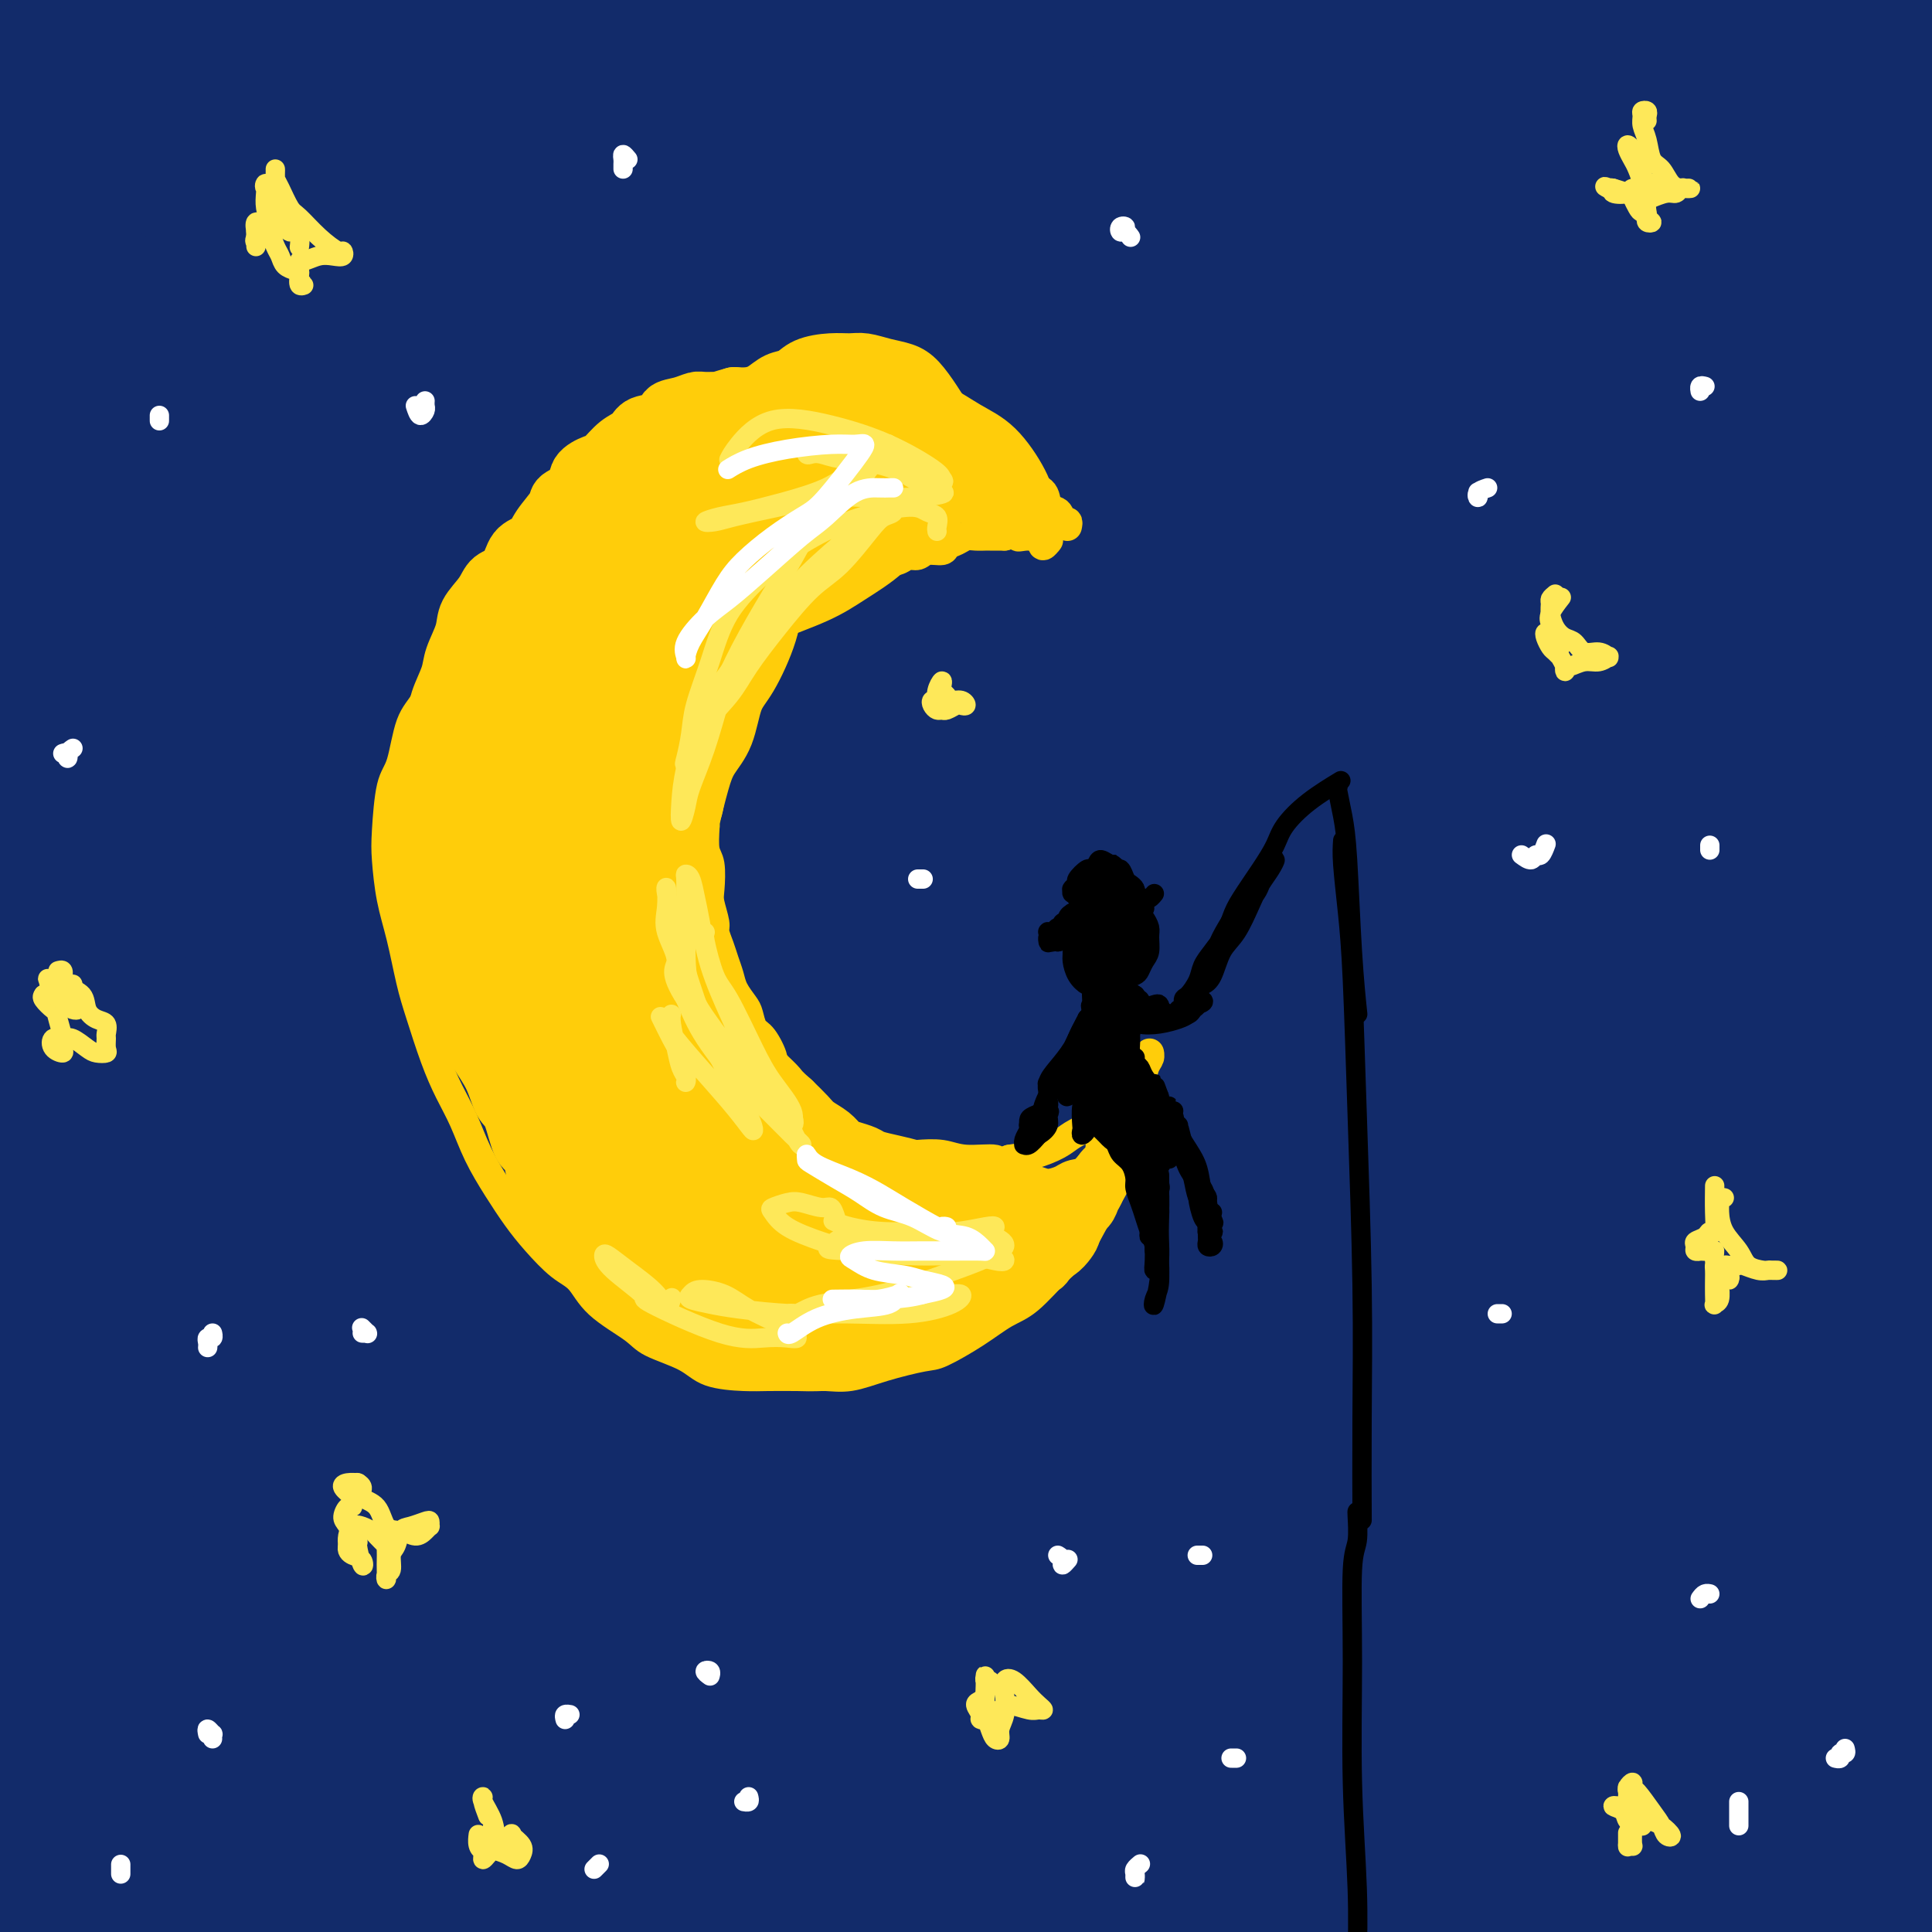 <svg viewBox='0 0 400 400' version='1.1' xmlns='http://www.w3.org/2000/svg' xmlns:xlink='http://www.w3.org/1999/xlink'><rect x="0" y="0" width="400" height="400" fill="#808080" stroke="none"/><g fill='none' stroke='rgb(18,43,106)' stroke-width='28' stroke-linecap='round' stroke-linejoin='round'><path d='M356,7c1.461,0.237 2.923,0.475 6,3c3.077,2.525 7.771,7.339 12,12c4.229,4.661 7.993,9.169 11,13c3.007,3.831 5.257,6.983 6,8c0.743,1.017 -0.022,-0.102 -1,-2c-0.978,-1.898 -2.170,-4.575 -4,-8c-1.830,-3.425 -4.297,-7.596 -8,-14c-3.703,-6.404 -8.640,-15.040 -13,-22c-4.360,-6.960 -8.142,-12.246 -10,-15c-1.858,-2.754 -1.791,-2.978 -1,-2c0.791,0.978 2.306,3.159 6,8c3.694,4.841 9.568,12.342 16,21c6.432,8.658 13.424,18.474 19,26c5.576,7.526 9.736,12.763 14,18c4.264,5.237 8.632,10.473 11,12c2.368,1.527 2.736,-0.656 2,-3c-0.736,-2.344 -2.577,-4.849 -5,-10c-2.423,-5.151 -5.428,-12.949 -10,-22c-4.572,-9.051 -10.711,-19.355 -15,-27c-4.289,-7.645 -6.730,-12.631 -9,-17c-2.270,-4.369 -4.370,-8.122 -4,-8c0.370,0.122 3.211,4.118 6,8c2.789,3.882 5.525,7.650 11,15c5.475,7.350 13.689,18.283 21,29c7.311,10.717 13.719,21.220 18,28c4.281,6.780 6.433,9.838 8,12c1.567,2.162 2.547,3.427 1,2c-1.547,-1.427 -5.621,-5.548 -9,-10c-3.379,-4.452 -6.064,-9.237 -11,-17c-4.936,-7.763 -12.125,-18.504 -20,-29c-7.875,-10.496 -16.438,-20.748 -25,-31'/><path d='M379,-15c-12.613,-16.464 -12.146,-15.123 -15,-17c-2.854,-1.877 -9.030,-6.971 -11,-7c-1.970,-0.029 0.264,5.009 3,10c2.736,4.991 5.973,9.937 12,20c6.027,10.063 14.844,25.242 24,43c9.156,17.758 18.652,38.093 25,52c6.348,13.907 9.547,21.385 12,29c2.453,7.615 4.158,15.365 3,18c-1.158,2.635 -5.180,0.154 -9,-3c-3.820,-3.154 -7.438,-6.982 -14,-16c-6.562,-9.018 -16.068,-23.226 -26,-38c-9.932,-14.774 -20.290,-30.114 -31,-45c-10.710,-14.886 -21.772,-29.318 -29,-39c-7.228,-9.682 -10.623,-14.615 -14,-19c-3.377,-4.385 -6.737,-8.223 -7,-8c-0.263,0.223 2.569,4.509 9,13c6.431,8.491 16.459,21.189 25,32c8.541,10.811 15.594,19.735 26,34c10.406,14.265 24.166,33.872 35,50c10.834,16.128 18.741,28.777 24,38c5.259,9.223 7.871,15.021 9,18c1.129,2.979 0.774,3.141 -1,2c-1.774,-1.141 -4.968,-3.584 -12,-14c-7.032,-10.416 -17.903,-28.806 -26,-42c-8.097,-13.194 -13.420,-21.194 -22,-34c-8.580,-12.806 -20.415,-30.419 -31,-45c-10.585,-14.581 -19.919,-26.131 -27,-35c-7.081,-8.869 -11.908,-15.058 -14,-17c-2.092,-1.942 -1.448,0.362 0,3c1.448,2.638 3.699,5.611 10,14c6.301,8.389 16.650,22.195 27,36'/><path d='M334,18c11.859,16.700 23.006,31.950 34,48c10.994,16.050 21.834,32.902 30,48c8.166,15.098 13.658,28.444 16,34c2.342,5.556 1.534,3.322 -1,0c-2.534,-3.322 -6.793,-7.733 -14,-17c-7.207,-9.267 -17.360,-23.392 -26,-35c-8.640,-11.608 -15.766,-20.701 -26,-34c-10.234,-13.299 -23.577,-30.805 -35,-45c-11.423,-14.195 -20.927,-25.079 -29,-34c-8.073,-8.921 -14.714,-15.879 -18,-19c-3.286,-3.121 -3.218,-2.404 -3,-2c0.218,0.404 0.587,0.496 8,9c7.413,8.504 21.869,25.422 32,38c10.131,12.578 15.937,20.818 26,35c10.063,14.182 24.384,34.307 36,52c11.616,17.693 20.527,32.953 27,45c6.473,12.047 10.509,20.879 12,26c1.491,5.121 0.436,6.531 -2,4c-2.436,-2.531 -6.252,-9.001 -12,-18c-5.748,-8.999 -13.429,-20.526 -23,-35c-9.571,-14.474 -21.033,-31.896 -30,-45c-8.967,-13.104 -15.438,-21.892 -25,-34c-9.562,-12.108 -22.213,-27.537 -32,-39c-9.787,-11.463 -16.710,-18.961 -22,-24c-5.290,-5.039 -8.948,-7.618 -9,-7c-0.052,0.618 3.500,4.433 9,11c5.500,6.567 12.946,15.887 24,30c11.054,14.113 25.715,33.020 36,46c10.285,12.980 16.192,20.033 29,38c12.808,17.967 32.517,46.848 43,63c10.483,16.152 11.742,19.576 13,23'/><path d='M402,180c10.020,16.309 7.070,14.082 5,13c-2.070,-1.082 -3.259,-1.017 -7,-5c-3.741,-3.983 -10.033,-12.013 -18,-23c-7.967,-10.987 -17.607,-24.932 -28,-40c-10.393,-15.068 -21.538,-31.258 -34,-48c-12.462,-16.742 -26.241,-34.036 -36,-46c-9.759,-11.964 -15.498,-18.597 -22,-26c-6.502,-7.403 -13.768,-15.576 -18,-20c-4.232,-4.424 -5.429,-5.100 -4,-3c1.429,2.100 5.484,6.976 12,15c6.516,8.024 15.494,19.195 28,35c12.506,15.805 28.540,36.246 40,51c11.460,14.754 18.344,23.823 32,45c13.656,21.177 34.082,54.462 46,74c11.918,19.538 15.329,25.330 19,34c3.671,8.670 7.604,20.218 9,26c1.396,5.782 0.257,5.797 -3,3c-3.257,-2.797 -8.632,-8.407 -16,-18c-7.368,-9.593 -16.728,-23.170 -27,-39c-10.272,-15.830 -21.455,-33.914 -34,-53c-12.545,-19.086 -26.451,-39.173 -41,-59c-14.549,-19.827 -29.742,-39.392 -41,-54c-11.258,-14.608 -18.581,-24.259 -27,-34c-8.419,-9.741 -17.935,-19.573 -24,-26c-6.065,-6.427 -8.680,-9.448 -8,-9c0.680,0.448 4.656,4.367 12,12c7.344,7.633 18.056,18.982 31,33c12.944,14.018 28.119,30.706 45,52c16.881,21.294 35.468,47.195 49,66c13.532,18.805 22.009,30.516 33,49c10.991,18.484 24.495,43.742 38,69'/><path d='M413,254c7.899,15.281 8.647,18.983 10,24c1.353,5.017 3.311,11.347 2,12c-1.311,0.653 -5.889,-4.373 -12,-12c-6.111,-7.627 -13.753,-17.855 -23,-31c-9.247,-13.145 -20.099,-29.209 -32,-46c-11.901,-16.791 -24.852,-34.311 -38,-52c-13.148,-17.689 -26.493,-35.548 -41,-54c-14.507,-18.452 -30.177,-37.496 -42,-51c-11.823,-13.504 -19.800,-21.468 -29,-31c-9.200,-9.532 -19.622,-20.631 -27,-28c-7.378,-7.369 -11.712,-11.009 -13,-12c-1.288,-0.991 0.470,0.668 5,6c4.530,5.332 11.832,14.339 22,26c10.168,11.661 23.203,25.978 39,45c15.797,19.022 34.358,42.750 47,60c12.642,17.250 19.366,28.024 34,51c14.634,22.976 37.178,58.155 50,79c12.822,20.845 15.923,27.357 21,37c5.077,9.643 12.130,22.416 16,30c3.870,7.584 4.557,9.979 4,10c-0.557,0.021 -2.357,-2.330 -7,-9c-4.643,-6.670 -12.130,-17.657 -17,-26c-4.870,-8.343 -7.122,-14.042 -18,-31c-10.878,-16.958 -30.383,-45.174 -42,-62c-11.617,-16.826 -15.348,-22.261 -28,-40c-12.652,-17.739 -34.227,-47.781 -48,-66c-13.773,-18.219 -19.746,-24.614 -29,-35c-9.254,-10.386 -21.790,-24.763 -31,-36c-9.210,-11.237 -15.095,-19.333 -20,-25c-4.905,-5.667 -8.830,-8.905 -10,-10c-1.170,-1.095 0.415,-0.048 2,1'/><path d='M158,-22c-12.669,-15.275 -0.341,-0.961 8,9c8.341,9.961 12.696,15.569 21,26c8.304,10.431 20.557,25.685 33,42c12.443,16.315 25.078,33.691 38,52c12.922,18.309 26.133,37.550 39,57c12.867,19.450 25.390,39.110 37,58c11.610,18.890 22.306,37.009 31,53c8.694,15.991 15.385,29.854 21,41c5.615,11.146 10.155,19.573 13,25c2.845,5.427 3.995,7.852 4,8c0.005,0.148 -1.137,-1.980 -3,-6c-1.863,-4.020 -4.448,-9.931 -9,-18c-4.552,-8.069 -11.069,-18.294 -18,-30c-6.931,-11.706 -14.274,-24.892 -23,-40c-8.726,-15.108 -18.835,-32.137 -30,-49c-11.165,-16.863 -23.386,-33.559 -36,-51c-12.614,-17.441 -25.622,-35.627 -36,-49c-10.378,-13.373 -18.128,-21.934 -29,-34c-10.872,-12.066 -24.867,-27.637 -37,-41c-12.133,-13.363 -22.404,-24.517 -32,-34c-9.596,-9.483 -18.515,-17.295 -26,-24c-7.485,-6.705 -13.535,-12.305 -18,-16c-4.465,-3.695 -7.345,-5.487 -9,-6c-1.655,-0.513 -2.084,0.253 0,3c2.084,2.747 6.682,7.474 11,12c4.318,4.526 8.358,8.850 16,17c7.642,8.150 18.888,20.126 31,34c12.112,13.874 25.092,29.647 40,47c14.908,17.353 31.744,36.287 49,57c17.256,20.713 34.930,43.204 52,66c17.070,22.796 33.535,45.898 50,69'/><path d='M346,256c24.209,34.027 33.733,51.595 42,66c8.267,14.405 15.278,25.648 23,40c7.722,14.352 16.154,31.814 20,40c3.846,8.186 3.104,7.096 2,6c-1.104,-1.096 -2.571,-2.199 -7,-8c-4.429,-5.801 -11.818,-16.299 -18,-25c-6.182,-8.701 -11.155,-15.603 -19,-27c-7.845,-11.397 -18.561,-27.288 -30,-43c-11.439,-15.712 -23.603,-31.243 -36,-47c-12.397,-15.757 -25.029,-31.738 -39,-49c-13.971,-17.262 -29.280,-35.803 -41,-50c-11.720,-14.197 -19.849,-24.051 -32,-38c-12.151,-13.949 -28.322,-31.995 -43,-48c-14.678,-16.005 -27.864,-29.969 -40,-43c-12.136,-13.031 -23.224,-25.131 -33,-35c-9.776,-9.869 -18.241,-17.509 -25,-24c-6.759,-6.491 -11.811,-11.834 -15,-15c-3.189,-3.166 -4.513,-4.156 -5,-5c-0.487,-0.844 -0.137,-1.544 2,0c2.137,1.544 6.060,5.331 12,11c5.940,5.669 13.897,13.218 24,23c10.103,9.782 22.353,21.795 36,36c13.647,14.205 28.690,30.602 45,48c16.310,17.398 33.885,35.796 53,58c19.115,22.204 39.768,48.213 55,68c15.232,19.787 25.044,33.353 39,53c13.956,19.647 32.057,45.375 46,67c13.943,21.625 23.727,39.147 31,53c7.273,13.853 12.035,24.037 15,31c2.965,6.963 4.133,10.704 3,11c-1.133,0.296 -4.566,-2.852 -8,-6'/><path d='M403,404c-2.961,-2.980 -6.363,-7.431 -12,-15c-5.637,-7.569 -13.507,-18.255 -24,-33c-10.493,-14.745 -23.608,-33.547 -34,-48c-10.392,-14.453 -18.060,-24.555 -30,-40c-11.940,-15.445 -28.150,-36.232 -46,-57c-17.850,-20.768 -37.339,-41.516 -52,-58c-14.661,-16.484 -24.495,-28.705 -39,-44c-14.505,-15.295 -33.679,-33.666 -50,-50c-16.321,-16.334 -29.787,-30.633 -42,-43c-12.213,-12.367 -23.174,-22.802 -30,-30c-6.826,-7.198 -9.517,-11.160 -13,-15c-3.483,-3.840 -7.756,-7.559 -9,-9c-1.244,-1.441 0.543,-0.604 4,2c3.457,2.604 8.585,6.973 16,14c7.415,7.027 17.119,16.710 26,25c8.881,8.290 16.940,15.187 29,27c12.060,11.813 28.122,28.544 47,48c18.878,19.456 40.573,41.638 56,58c15.427,16.362 24.585,26.904 44,52c19.415,25.096 49.088,64.747 70,95c20.912,30.253 33.064,51.108 45,72c11.936,20.892 23.655,41.821 31,56c7.345,14.179 10.316,21.608 13,29c2.684,7.392 5.079,14.746 5,17c-0.079,2.254 -2.633,-0.591 -6,-5c-3.367,-4.409 -7.545,-10.383 -15,-22c-7.455,-11.617 -18.185,-28.878 -30,-48c-11.815,-19.122 -24.713,-40.105 -39,-62c-14.287,-21.895 -29.962,-44.703 -47,-69c-17.038,-24.297 -35.439,-50.085 -51,-71c-15.561,-20.915 -28.280,-36.958 -41,-53'/><path d='M179,127c-23.926,-31.239 -37.740,-47.336 -54,-66c-16.260,-18.664 -34.965,-39.893 -48,-54c-13.035,-14.107 -20.401,-21.091 -29,-30c-8.599,-8.909 -18.430,-19.742 -24,-26c-5.570,-6.258 -6.879,-7.940 -7,-9c-0.121,-1.060 0.947,-1.496 5,1c4.053,2.496 11.092,7.924 23,18c11.908,10.076 28.686,24.799 42,37c13.314,12.201 23.163,21.880 40,40c16.837,18.120 40.662,44.680 59,65c18.338,20.320 31.188,34.399 49,57c17.812,22.601 40.585,53.723 60,82c19.415,28.277 35.473,53.707 49,78c13.527,24.293 24.523,47.448 32,64c7.477,16.552 11.435,26.502 13,33c1.565,6.498 0.738,9.545 -3,8c-3.738,-1.545 -10.386,-7.681 -18,-17c-7.614,-9.319 -16.192,-21.822 -28,-39c-11.808,-17.178 -26.845,-39.031 -39,-56c-12.155,-16.969 -21.429,-29.054 -35,-48c-13.571,-18.946 -31.438,-44.752 -50,-68c-18.562,-23.248 -37.818,-43.938 -56,-64c-18.182,-20.062 -35.290,-39.498 -54,-58c-18.710,-18.502 -39.020,-36.072 -53,-48c-13.980,-11.928 -21.629,-18.215 -35,-29c-13.371,-10.785 -32.465,-26.068 -43,-34c-10.535,-7.932 -12.511,-8.512 -14,-9c-1.489,-0.488 -2.492,-0.883 -1,1c1.492,1.883 5.479,6.046 14,14c8.521,7.954 21.578,19.701 37,34c15.422,14.299 33.211,31.149 51,48'/><path d='M62,52c26.315,25.104 41.602,39.364 61,59c19.398,19.636 42.908,44.647 67,72c24.092,27.353 48.766,57.048 67,80c18.234,22.952 30.027,39.160 45,62c14.973,22.840 33.125,52.311 46,75c12.875,22.689 20.474,38.596 25,49c4.526,10.404 5.981,15.304 4,15c-1.981,-0.304 -7.397,-5.811 -15,-16c-7.603,-10.189 -17.393,-25.061 -31,-45c-13.607,-19.939 -31.031,-44.945 -43,-62c-11.969,-17.055 -18.482,-26.159 -38,-52c-19.518,-25.841 -52.041,-68.419 -73,-95c-20.959,-26.581 -30.356,-37.164 -48,-56c-17.644,-18.836 -43.536,-45.925 -66,-68c-22.464,-22.075 -41.499,-39.137 -59,-55c-17.501,-15.863 -33.466,-30.526 -46,-41c-12.534,-10.474 -21.635,-16.760 -27,-21c-5.365,-4.240 -6.993,-6.435 -6,-6c0.993,0.435 4.607,3.500 14,11c9.393,7.500 24.567,19.435 37,30c12.433,10.565 22.127,19.758 39,35c16.873,15.242 40.927,36.532 64,60c23.073,23.468 45.165,49.115 67,75c21.835,25.885 43.411,52.007 64,78c20.589,25.993 40.190,51.858 56,76c15.810,24.142 27.830,46.560 36,62c8.170,15.440 12.490,23.902 15,29c2.510,5.098 3.209,6.830 -2,1c-5.209,-5.830 -16.325,-19.224 -25,-31c-8.675,-11.776 -14.907,-21.936 -27,-39c-12.093,-17.064 -30.046,-41.032 -48,-65'/><path d='M215,269c-21.622,-28.553 -38.178,-47.934 -58,-70c-19.822,-22.066 -42.911,-46.816 -63,-68c-20.089,-21.184 -37.179,-38.801 -57,-57c-19.821,-18.199 -42.372,-36.978 -53,-46c-10.628,-9.022 -9.333,-8.287 -12,-10c-2.667,-1.713 -9.295,-5.875 -10,-6c-0.705,-0.125 4.512,3.786 13,11c8.488,7.214 20.247,17.732 38,34c17.753,16.268 41.499,38.288 58,54c16.501,15.712 25.756,25.117 50,52c24.244,26.883 63.478,71.245 87,100c23.522,28.755 31.333,41.905 44,62c12.667,20.095 30.189,47.136 41,66c10.811,18.864 14.909,29.551 16,35c1.091,5.449 -0.827,5.662 -6,1c-5.173,-4.662 -13.602,-14.197 -25,-29c-11.398,-14.803 -25.763,-34.874 -43,-57c-17.237,-22.126 -37.344,-46.307 -57,-71c-19.656,-24.693 -38.861,-49.898 -59,-74c-20.139,-24.102 -41.211,-47.101 -62,-68c-20.789,-20.899 -41.293,-39.697 -55,-52c-13.707,-12.303 -20.615,-18.109 -27,-23c-6.385,-4.891 -12.246,-8.866 -13,-9c-0.754,-0.134 3.600,3.574 12,11c8.400,7.426 20.845,18.568 39,36c18.155,17.432 42.020,41.152 59,58c16.980,16.848 27.075,26.824 50,54c22.925,27.176 58.681,71.552 79,99c20.319,27.448 25.201,37.967 34,55c8.799,17.033 21.514,40.581 26,51c4.486,10.419 0.743,7.710 -3,5'/><path d='M258,413c-3.283,-1.910 -9.992,-9.185 -20,-22c-10.008,-12.815 -23.315,-31.171 -38,-51c-14.685,-19.829 -30.747,-41.133 -50,-66c-19.253,-24.867 -41.696,-53.299 -58,-73c-16.304,-19.701 -26.470,-30.672 -46,-50c-19.530,-19.328 -48.423,-47.014 -64,-61c-15.577,-13.986 -17.839,-14.272 -21,-16c-3.161,-1.728 -7.222,-4.896 -5,-2c2.222,2.896 10.728,11.858 23,24c12.272,12.142 28.312,27.465 49,48c20.688,20.535 46.026,46.280 65,67c18.974,20.720 31.584,36.413 49,59c17.416,22.587 39.637,52.069 57,81c17.363,28.931 29.869,57.312 36,72c6.131,14.688 5.887,15.682 4,15c-1.887,-0.682 -5.415,-3.039 -13,-12c-7.585,-8.961 -19.225,-24.525 -33,-44c-13.775,-19.475 -29.686,-42.860 -47,-66c-17.314,-23.140 -36.032,-46.034 -55,-68c-18.968,-21.966 -38.187,-43.003 -56,-61c-17.813,-17.997 -34.222,-32.954 -45,-43c-10.778,-10.046 -15.926,-15.183 -18,-17c-2.074,-1.817 -1.075,-0.316 3,3c4.075,3.316 11.224,8.446 24,20c12.776,11.554 31.178,29.531 51,50c19.822,20.469 41.065,43.431 61,68c19.935,24.569 38.563,50.743 53,74c14.437,23.257 24.684,43.595 31,57c6.316,13.405 8.700,19.878 8,22c-0.700,2.122 -4.486,-0.108 -11,-8c-6.514,-7.892 -15.757,-21.446 -25,-35'/><path d='M167,378c-8.237,-11.483 -16.330,-22.692 -29,-40c-12.670,-17.308 -29.917,-40.716 -47,-62c-17.083,-21.284 -34.001,-40.445 -51,-57c-16.999,-16.555 -34.077,-30.503 -46,-39c-11.923,-8.497 -18.690,-11.542 -23,-13c-4.310,-1.458 -6.164,-1.328 1,8c7.164,9.328 23.347,27.854 36,42c12.653,14.146 21.778,23.910 36,40c14.222,16.090 33.542,38.505 50,59c16.458,20.495 30.053,39.070 40,54c9.947,14.930 16.246,26.214 19,32c2.754,5.786 1.963,6.074 -2,2c-3.963,-4.074 -11.099,-12.509 -21,-25c-9.901,-12.491 -22.565,-29.039 -37,-47c-14.435,-17.961 -30.639,-37.337 -47,-55c-16.361,-17.663 -32.880,-33.614 -44,-44c-11.120,-10.386 -16.841,-15.206 -22,-19c-5.159,-3.794 -9.755,-6.560 -10,-5c-0.245,1.560 3.863,7.447 12,17c8.137,9.553 20.305,22.772 34,38c13.695,15.228 28.916,32.463 44,51c15.084,18.537 30.029,38.374 40,52c9.971,13.626 14.966,21.040 19,28c4.034,6.960 7.107,13.465 7,15c-0.107,1.535 -3.395,-1.898 -9,-9c-5.605,-7.102 -13.529,-17.871 -24,-31c-10.471,-13.129 -23.491,-28.617 -37,-44c-13.509,-15.383 -27.508,-30.659 -39,-42c-11.492,-11.341 -20.479,-18.746 -26,-23c-5.521,-4.254 -7.578,-5.358 -6,-2c1.578,3.358 6.789,11.179 12,19'/><path d='M-3,278c4.595,6.712 10.081,13.994 20,26c9.919,12.006 24.271,28.738 37,45c12.729,16.262 23.836,32.054 32,44c8.164,11.946 13.385,20.047 16,24c2.615,3.953 2.625,3.758 -1,-1c-3.625,-4.758 -10.883,-14.080 -20,-26c-9.117,-11.920 -20.091,-26.440 -33,-41c-12.909,-14.560 -27.753,-29.161 -38,-39c-10.247,-9.839 -15.898,-14.915 -22,-20c-6.102,-5.085 -12.657,-10.179 -15,-11c-2.343,-0.821 -0.475,2.630 4,9c4.475,6.370 11.557,15.660 21,27c9.443,11.340 21.247,24.730 32,38c10.753,13.270 20.455,26.420 28,36c7.545,9.580 12.934,15.589 16,19c3.066,3.411 3.811,4.225 1,1c-2.811,-3.225 -9.177,-10.488 -15,-17c-5.823,-6.512 -11.101,-12.271 -20,-22c-8.899,-9.729 -21.417,-23.427 -32,-34c-10.583,-10.573 -19.230,-18.019 -26,-23c-6.770,-4.981 -11.662,-7.495 -13,-7c-1.338,0.495 0.879,4.001 6,11c5.121,6.999 13.145,17.491 20,26c6.855,8.509 12.542,15.037 22,26c9.458,10.963 22.687,26.363 30,35c7.313,8.637 8.712,10.513 10,12c1.288,1.487 2.467,2.586 1,0c-1.467,-2.586 -5.579,-8.858 -12,-16c-6.421,-7.142 -15.152,-15.154 -24,-24c-8.848,-8.846 -17.814,-18.528 -25,-25c-7.186,-6.472 -12.593,-9.736 -18,-13'/><path d='M-21,338c-3.975,-1.818 -4.913,0.136 -5,2c-0.087,1.864 0.677,3.637 6,11c5.323,7.363 15.205,20.316 24,31c8.795,10.684 16.502,19.098 22,25c5.498,5.902 8.785,9.292 12,12c3.215,2.708 6.357,4.736 6,4c-0.357,-0.736 -4.215,-4.234 -9,-10c-4.785,-5.766 -10.499,-13.801 -18,-22c-7.501,-8.199 -16.788,-16.563 -23,-22c-6.212,-5.437 -9.348,-7.947 -13,-10c-3.652,-2.053 -7.819,-3.650 -9,-2c-1.181,1.650 0.624,6.545 4,12c3.376,5.455 8.322,11.468 14,18c5.678,6.532 12.087,13.583 17,19c4.913,5.417 8.331,9.198 10,11c1.669,1.802 1.588,1.623 0,0c-1.588,-1.623 -4.684,-4.692 -10,-9c-5.316,-4.308 -12.854,-9.857 -18,-14c-5.146,-4.143 -7.901,-6.880 -12,-8c-4.099,-1.120 -9.541,-0.624 -12,0c-2.459,0.624 -1.934,1.374 0,5c1.934,3.626 5.277,10.127 8,15c2.723,4.873 4.824,8.118 9,13c4.176,4.882 10.426,11.399 15,16c4.574,4.601 7.474,7.285 11,9c3.526,1.715 7.680,2.462 10,3c2.320,0.538 2.806,0.868 3,1c0.194,0.132 0.097,0.066 0,0'/></g>
<g fill='none' stroke='rgb(255,205,10)' stroke-width='6' stroke-linecap='round' stroke-linejoin='round'><path d='M221,109c0.099,-0.481 0.197,-0.962 0,-1c-0.197,-0.038 -0.690,0.367 -1,0c-0.310,-0.367 -0.438,-1.506 -1,-2c-0.562,-0.494 -1.557,-0.343 -2,-1c-0.443,-0.657 -0.335,-2.120 -1,-3c-0.665,-0.880 -2.102,-1.176 -3,-2c-0.898,-0.824 -1.258,-2.177 -2,-3c-0.742,-0.823 -1.868,-1.116 -3,-2c-1.132,-0.884 -2.272,-2.358 -3,-3c-0.728,-0.642 -1.046,-0.452 -2,-1c-0.954,-0.548 -2.545,-1.835 -4,-3c-1.455,-1.165 -2.775,-2.209 -4,-3c-1.225,-0.791 -2.357,-1.330 -4,-2c-1.643,-0.670 -3.798,-1.473 -6,-2c-2.202,-0.527 -4.452,-0.779 -6,-1c-1.548,-0.221 -2.392,-0.411 -4,0c-1.608,0.411 -3.978,1.423 -6,2c-2.022,0.577 -3.696,0.720 -5,1c-1.304,0.280 -2.237,0.697 -4,1c-1.763,0.303 -4.357,0.491 -7,1c-2.643,0.509 -5.334,1.337 -7,2c-1.666,0.663 -2.308,1.160 -4,2c-1.692,0.840 -4.434,2.023 -7,3c-2.566,0.977 -4.956,1.748 -7,3c-2.044,1.252 -3.744,2.985 -5,4c-1.256,1.015 -2.069,1.312 -4,3c-1.931,1.688 -4.980,4.768 -7,7c-2.020,2.232 -3.010,3.616 -4,5'/><path d='M108,114c-4.034,3.915 -4.119,4.203 -5,6c-0.881,1.797 -2.557,5.102 -4,7c-1.443,1.898 -2.651,2.388 -4,4c-1.349,1.612 -2.837,4.344 -4,7c-1.163,2.656 -2.000,5.235 -3,7c-1.000,1.765 -2.163,2.716 -3,5c-0.837,2.284 -1.346,5.900 -2,8c-0.654,2.100 -1.451,2.683 -2,5c-0.549,2.317 -0.849,6.369 -1,9c-0.151,2.631 -0.155,3.841 0,6c0.155,2.159 0.467,5.268 1,8c0.533,2.732 1.286,5.086 2,8c0.714,2.914 1.388,6.388 2,9c0.612,2.612 1.163,4.363 2,7c0.837,2.637 1.959,6.160 3,9c1.041,2.840 2.000,4.997 3,7c1.000,2.003 2.040,3.854 3,6c0.960,2.146 1.838,4.588 3,7c1.162,2.412 2.608,4.794 4,7c1.392,2.206 2.732,4.238 4,6c1.268,1.762 2.465,3.255 4,5c1.535,1.745 3.407,3.741 5,5c1.593,1.259 2.905,1.782 4,3c1.095,1.218 1.973,3.132 4,5c2.027,1.868 5.203,3.692 7,5c1.797,1.308 2.215,2.102 4,3c1.785,0.898 4.937,1.901 7,3c2.063,1.099 3.038,2.295 5,3c1.962,0.705 4.913,0.921 7,1c2.087,0.079 3.311,0.023 5,0c1.689,-0.023 3.845,-0.011 6,0'/><path d='M165,285c3.922,0.131 4.727,-0.043 6,0c1.273,0.043 3.014,0.301 5,0c1.986,-0.301 4.218,-1.162 7,-2c2.782,-0.838 6.114,-1.652 8,-2c1.886,-0.348 2.325,-0.229 4,-1c1.675,-0.771 4.587,-2.433 7,-4c2.413,-1.567 4.329,-3.040 6,-4c1.671,-0.960 3.097,-1.408 5,-3c1.903,-1.592 4.282,-4.326 6,-6c1.718,-1.674 2.775,-2.286 4,-4c1.225,-1.714 2.618,-4.530 4,-7c1.382,-2.470 2.751,-4.595 4,-7c1.249,-2.405 2.377,-5.092 3,-7c0.623,-1.908 0.741,-3.038 1,-5c0.259,-1.962 0.659,-4.757 1,-7c0.341,-2.243 0.625,-3.936 1,-5c0.375,-1.064 0.843,-1.499 1,-2c0.157,-0.501 0.002,-1.066 0,-1c-0.002,0.066 0.147,0.765 0,1c-0.147,0.235 -0.590,0.006 -1,0c-0.410,-0.006 -0.785,0.210 -1,1c-0.215,0.790 -0.269,2.155 -1,3c-0.731,0.845 -2.139,1.171 -3,2c-0.861,0.829 -1.177,2.161 -2,3c-0.823,0.839 -2.155,1.184 -3,2c-0.845,0.816 -1.204,2.103 -2,3c-0.796,0.897 -2.028,1.405 -3,2c-0.972,0.595 -1.685,1.275 -3,2c-1.315,0.725 -3.233,1.493 -5,2c-1.767,0.507 -3.384,0.754 -5,1'/><path d='M209,240c-2.853,1.067 -1.985,0.234 -3,0c-1.015,-0.234 -3.913,0.130 -6,0c-2.087,-0.130 -3.363,-0.756 -5,-1c-1.637,-0.244 -3.634,-0.107 -5,0c-1.366,0.107 -2.100,0.184 -3,0c-0.900,-0.184 -1.968,-0.629 -3,-1c-1.032,-0.371 -2.030,-0.669 -4,-1c-1.970,-0.331 -4.913,-0.693 -6,-1c-1.087,-0.307 -0.319,-0.557 -1,-1c-0.681,-0.443 -2.810,-1.080 -4,-2c-1.190,-0.920 -1.441,-2.125 -2,-3c-0.559,-0.875 -1.427,-1.422 -2,-2c-0.573,-0.578 -0.853,-1.188 -1,-2c-0.147,-0.812 -0.161,-1.826 -1,-3c-0.839,-1.174 -2.501,-2.506 -3,-3c-0.499,-0.494 0.166,-0.148 0,-1c-0.166,-0.852 -1.161,-2.903 -2,-4c-0.839,-1.097 -1.520,-1.241 -2,-2c-0.480,-0.759 -0.759,-2.132 -1,-3c-0.241,-0.868 -0.446,-1.232 -1,-2c-0.554,-0.768 -1.459,-1.939 -2,-3c-0.541,-1.061 -0.718,-2.011 -1,-3c-0.282,-0.989 -0.668,-2.015 -1,-3c-0.332,-0.985 -0.611,-1.927 -1,-3c-0.389,-1.073 -0.888,-2.276 -1,-3c-0.112,-0.724 0.162,-0.968 0,-2c-0.162,-1.032 -0.762,-2.851 -1,-4c-0.238,-1.149 -0.115,-1.628 0,-3c0.115,-1.372 0.223,-3.639 0,-5c-0.223,-1.361 -0.778,-1.818 -1,-3c-0.222,-1.182 -0.111,-3.091 0,-5'/><path d='M146,171c-1.001,-5.463 -0.503,-2.121 0,-2c0.503,0.121 1.012,-2.979 1,-4c-0.012,-1.021 -0.546,0.038 0,-2c0.546,-2.038 2.172,-7.175 3,-9c0.828,-1.825 0.858,-0.340 1,-1c0.142,-0.660 0.394,-3.464 1,-5c0.606,-1.536 1.565,-1.804 2,-3c0.435,-1.196 0.347,-3.321 1,-5c0.653,-1.679 2.048,-2.911 3,-4c0.952,-1.089 1.461,-2.035 2,-3c0.539,-0.965 1.110,-1.949 2,-3c0.890,-1.051 2.101,-2.169 3,-3c0.899,-0.831 1.485,-1.374 2,-2c0.515,-0.626 0.958,-1.334 2,-2c1.042,-0.666 2.681,-1.292 4,-2c1.319,-0.708 2.317,-1.500 3,-2c0.683,-0.500 1.051,-0.707 2,-1c0.949,-0.293 2.480,-0.671 4,-1c1.520,-0.329 3.031,-0.609 4,-1c0.969,-0.391 1.396,-0.892 2,-1c0.604,-0.108 1.383,0.179 2,0c0.617,-0.179 1.071,-0.822 2,-1c0.929,-0.178 2.331,0.110 3,0c0.669,-0.110 0.603,-0.618 1,-1c0.397,-0.382 1.257,-0.638 2,-1c0.743,-0.362 1.369,-0.829 2,-1c0.631,-0.171 1.269,-0.046 2,0c0.731,0.046 1.557,0.012 2,0c0.443,-0.012 0.504,-0.003 1,0c0.496,0.003 1.427,0.001 2,0c0.573,-0.001 0.786,-0.000 1,0'/><path d='M208,111c6.636,-1.842 3.727,-0.445 3,0c-0.727,0.445 0.730,-0.060 2,0c1.270,0.060 2.353,0.686 3,1c0.647,0.314 0.856,0.315 1,0c0.144,-0.315 0.221,-0.946 0,-1c-0.221,-0.054 -0.740,0.470 -1,1c-0.260,0.530 -0.262,1.066 0,1c0.262,-0.066 0.789,-0.733 1,-1c0.211,-0.267 0.105,-0.133 0,0'/></g>
<g fill='none' stroke='rgb(255,205,10)' stroke-width='12' stroke-linecap='round' stroke-linejoin='round'><path d='M198,96c-0.546,-0.010 -1.093,-0.020 -1,0c0.093,0.020 0.824,0.070 1,0c0.176,-0.070 -0.205,-0.259 0,0c0.205,0.259 0.994,0.967 2,2c1.006,1.033 2.229,2.391 3,3c0.771,0.609 1.088,0.469 2,1c0.912,0.531 2.417,1.732 3,2c0.583,0.268 0.244,-0.399 0,-1c-0.244,-0.601 -0.393,-1.137 -1,-2c-0.607,-0.863 -1.672,-2.052 -3,-3c-1.328,-0.948 -2.917,-1.656 -4,-2c-1.083,-0.344 -1.659,-0.326 -2,0c-0.341,0.326 -0.448,0.959 0,2c0.448,1.041 1.451,2.491 3,4c1.549,1.509 3.644,3.078 5,4c1.356,0.922 1.972,1.196 3,1c1.028,-0.196 2.469,-0.861 3,-2c0.531,-1.139 0.151,-2.753 -1,-5c-1.151,-2.247 -3.074,-5.126 -5,-7c-1.926,-1.874 -3.853,-2.742 -6,-4c-2.147,-1.258 -4.512,-2.906 -7,-4c-2.488,-1.094 -5.098,-1.633 -7,-2c-1.902,-0.367 -3.095,-0.563 -4,0c-0.905,0.563 -1.523,1.883 -2,3c-0.477,1.117 -0.814,2.029 -1,3c-0.186,0.971 -0.221,2.001 0,3c0.221,0.999 0.698,1.969 2,3c1.302,1.031 3.427,2.124 5,3c1.573,0.876 2.592,1.536 4,2c1.408,0.464 3.204,0.732 5,1'/><path d='M195,101c2.809,0.830 2.830,-0.096 3,-1c0.170,-0.904 0.489,-1.788 0,-3c-0.489,-1.212 -1.785,-2.754 -4,-5c-2.215,-2.246 -5.350,-5.196 -8,-7c-2.650,-1.804 -4.815,-2.461 -7,-3c-2.185,-0.539 -4.390,-0.960 -6,0c-1.610,0.960 -2.626,3.301 -3,5c-0.374,1.699 -0.105,2.758 1,5c1.105,2.242 3.046,5.669 5,9c1.954,3.331 3.921,6.567 6,8c2.079,1.433 4.272,1.064 6,1c1.728,-0.064 2.993,0.176 4,-1c1.007,-1.176 1.756,-3.769 2,-6c0.244,-2.231 -0.017,-4.100 -1,-6c-0.983,-1.900 -2.686,-3.831 -5,-6c-2.314,-2.169 -5.237,-4.575 -8,-6c-2.763,-1.425 -5.367,-1.870 -7,-2c-1.633,-0.130 -2.297,0.055 -3,1c-0.703,0.945 -1.445,2.651 -2,4c-0.555,1.349 -0.922,2.341 -1,4c-0.078,1.659 0.133,3.984 1,6c0.867,2.016 2.389,3.722 4,5c1.611,1.278 3.310,2.127 5,3c1.690,0.873 3.372,1.771 5,2c1.628,0.229 3.204,-0.209 4,-1c0.796,-0.791 0.814,-1.933 1,-3c0.186,-1.067 0.542,-2.059 -1,-4c-1.542,-1.941 -4.980,-4.829 -8,-7c-3.020,-2.171 -5.621,-3.623 -8,-4c-2.379,-0.377 -4.537,0.321 -6,1c-1.463,0.679 -2.232,1.340 -3,2'/><path d='M161,92c-1.602,1.781 -1.107,4.735 -1,7c0.107,2.265 -0.174,3.841 0,6c0.174,2.159 0.801,4.902 2,7c1.199,2.098 2.968,3.551 4,4c1.032,0.449 1.328,-0.105 2,-1c0.672,-0.895 1.721,-2.129 2,-4c0.279,-1.871 -0.211,-4.378 -1,-7c-0.789,-2.622 -1.878,-5.359 -3,-7c-1.122,-1.641 -2.279,-2.187 -4,-3c-1.721,-0.813 -4.007,-1.895 -6,-2c-1.993,-0.105 -3.693,0.767 -5,2c-1.307,1.233 -2.222,2.829 -3,4c-0.778,1.171 -1.421,1.919 -1,4c0.421,2.081 1.905,5.495 3,8c1.095,2.505 1.802,4.102 3,6c1.198,1.898 2.889,4.099 5,5c2.111,0.901 4.644,0.503 6,0c1.356,-0.503 1.535,-1.112 2,-3c0.465,-1.888 1.217,-5.057 1,-8c-0.217,-2.943 -1.402,-5.661 -3,-8c-1.598,-2.339 -3.608,-4.300 -6,-6c-2.392,-1.700 -5.165,-3.139 -8,-4c-2.835,-0.861 -5.733,-1.144 -8,-1c-2.267,0.144 -3.902,0.716 -5,2c-1.098,1.284 -1.658,3.279 -2,6c-0.342,2.721 -0.465,6.167 0,9c0.465,2.833 1.520,5.052 3,7c1.480,1.948 3.386,3.625 5,5c1.614,1.375 2.934,2.447 5,2c2.066,-0.447 4.876,-2.413 7,-4c2.124,-1.587 3.562,-2.793 5,-4'/><path d='M160,114c2.827,-2.600 3.893,-5.101 5,-7c1.107,-1.899 2.254,-3.196 3,-5c0.746,-1.804 1.091,-4.115 2,-6c0.909,-1.885 2.381,-3.343 3,-4c0.619,-0.657 0.385,-0.514 1,-1c0.615,-0.486 2.080,-1.601 3,-2c0.920,-0.399 1.294,-0.083 2,0c0.706,0.083 1.745,-0.069 3,0c1.255,0.069 2.728,0.359 4,1c1.272,0.641 2.345,1.633 3,2c0.655,0.367 0.893,0.109 2,0c1.107,-0.109 3.082,-0.070 4,0c0.918,0.070 0.779,0.169 1,0c0.221,-0.169 0.803,-0.607 1,-1c0.197,-0.393 0.009,-0.740 0,-1c-0.009,-0.260 0.160,-0.433 0,-1c-0.160,-0.567 -0.650,-1.528 -1,-2c-0.350,-0.472 -0.561,-0.455 -1,-1c-0.439,-0.545 -1.108,-1.652 -2,-3c-0.892,-1.348 -2.009,-2.935 -3,-4c-0.991,-1.065 -1.856,-1.606 -3,-2c-1.144,-0.394 -2.568,-0.639 -4,-1c-1.432,-0.361 -2.872,-0.836 -4,-1c-1.128,-0.164 -1.943,-0.018 -3,0c-1.057,0.018 -2.355,-0.094 -4,0c-1.645,0.094 -3.637,0.393 -5,1c-1.363,0.607 -2.097,1.522 -3,2c-0.903,0.478 -1.974,0.520 -3,1c-1.026,0.480 -2.007,1.398 -3,2c-0.993,0.602 -1.998,0.886 -3,1c-1.002,0.114 -2.001,0.057 -3,0'/><path d='M152,82c-4.697,1.306 -2.940,1.070 -3,1c-0.060,-0.070 -1.935,0.027 -3,0c-1.065,-0.027 -1.318,-0.177 -2,0c-0.682,0.177 -1.792,0.681 -3,1c-1.208,0.319 -2.514,0.454 -3,1c-0.486,0.546 -0.151,1.502 -1,2c-0.849,0.498 -2.884,0.539 -4,1c-1.116,0.461 -1.315,1.344 -2,2c-0.685,0.656 -1.855,1.085 -3,2c-1.145,0.915 -2.265,2.314 -3,3c-0.735,0.686 -1.084,0.657 -2,1c-0.916,0.343 -2.399,1.057 -3,2c-0.601,0.943 -0.320,2.116 -1,3c-0.680,0.884 -2.322,1.481 -3,2c-0.678,0.519 -0.393,0.962 -1,2c-0.607,1.038 -2.106,2.672 -3,4c-0.894,1.328 -1.183,2.350 -2,3c-0.817,0.650 -2.163,0.929 -3,2c-0.837,1.071 -1.165,2.935 -2,4c-0.835,1.065 -2.178,1.331 -3,2c-0.822,0.669 -1.122,1.742 -2,3c-0.878,1.258 -2.333,2.703 -3,4c-0.667,1.297 -0.545,2.447 -1,4c-0.455,1.553 -1.489,3.510 -2,5c-0.511,1.490 -0.501,2.513 -1,4c-0.499,1.487 -1.506,3.438 -2,5c-0.494,1.562 -0.475,2.733 -1,4c-0.525,1.267 -1.594,2.628 -2,4c-0.406,1.372 -0.148,2.754 0,4c0.148,1.246 0.185,2.356 0,4c-0.185,1.644 -0.593,3.822 -1,6'/><path d='M87,167c-0.137,3.064 0.019,3.723 0,5c-0.019,1.277 -0.213,3.173 0,5c0.213,1.827 0.835,3.587 1,5c0.165,1.413 -0.125,2.481 0,4c0.125,1.519 0.666,3.491 1,5c0.334,1.509 0.460,2.556 1,4c0.540,1.444 1.495,3.284 2,5c0.505,1.716 0.562,3.307 1,5c0.438,1.693 1.258,3.486 2,5c0.742,1.514 1.406,2.747 2,4c0.594,1.253 1.117,2.525 2,4c0.883,1.475 2.125,3.152 3,5c0.875,1.848 1.384,3.866 2,5c0.616,1.134 1.338,1.384 2,3c0.662,1.616 1.264,4.599 2,6c0.736,1.401 1.604,1.221 2,2c0.396,0.779 0.318,2.519 1,4c0.682,1.481 2.124,2.704 3,4c0.876,1.296 1.186,2.664 2,4c0.814,1.336 2.132,2.640 3,4c0.868,1.360 1.286,2.777 2,4c0.714,1.223 1.725,2.253 3,3c1.275,0.747 2.814,1.212 4,2c1.186,0.788 2.020,1.899 3,3c0.980,1.101 2.108,2.193 3,3c0.892,0.807 1.548,1.330 3,2c1.452,0.670 3.698,1.489 5,2c1.302,0.511 1.658,0.715 3,1c1.342,0.285 3.669,0.653 5,1c1.331,0.347 1.665,0.674 2,1'/><path d='M152,277c2.735,1.000 2.071,1.000 3,1c0.929,-0.000 3.449,-0.000 5,0c1.551,0.000 2.131,0.000 3,0c0.869,-0.000 2.027,-0.000 3,0c0.973,0.000 1.760,0.001 3,0c1.240,-0.001 2.933,-0.003 4,0c1.067,0.003 1.506,0.013 2,0c0.494,-0.013 1.041,-0.049 2,0c0.959,0.049 2.328,0.182 4,0c1.672,-0.182 3.645,-0.679 5,-1c1.355,-0.321 2.090,-0.468 3,-1c0.910,-0.532 1.995,-1.451 3,-2c1.005,-0.549 1.931,-0.728 3,-1c1.069,-0.272 2.282,-0.635 3,-1c0.718,-0.365 0.941,-0.730 2,-1c1.059,-0.270 2.954,-0.443 4,-1c1.046,-0.557 1.244,-1.496 2,-2c0.756,-0.504 2.072,-0.573 3,-1c0.928,-0.427 1.470,-1.213 2,-2c0.530,-0.787 1.049,-1.576 2,-2c0.951,-0.424 2.335,-0.483 3,-1c0.665,-0.517 0.611,-1.493 1,-2c0.389,-0.507 1.221,-0.544 2,-1c0.779,-0.456 1.504,-1.330 2,-2c0.496,-0.670 0.763,-1.137 1,-2c0.237,-0.863 0.444,-2.122 1,-3c0.556,-0.878 1.461,-1.376 2,-2c0.539,-0.624 0.711,-1.373 1,-2c0.289,-0.627 0.693,-1.130 1,-2c0.307,-0.870 0.516,-2.106 1,-3c0.484,-0.894 1.242,-1.447 2,-2'/><path d='M230,241c1.647,-3.101 1.266,-2.852 1,-3c-0.266,-0.148 -0.415,-0.692 0,-1c0.415,-0.308 1.394,-0.380 2,-1c0.606,-0.620 0.839,-1.787 1,-2c0.161,-0.213 0.251,0.528 0,1c-0.251,0.472 -0.843,0.674 -1,1c-0.157,0.326 0.121,0.777 0,1c-0.121,0.223 -0.641,0.217 -1,1c-0.359,0.783 -0.556,2.356 -1,3c-0.444,0.644 -1.136,0.359 -2,1c-0.864,0.641 -1.899,2.207 -3,3c-1.101,0.793 -2.268,0.811 -3,1c-0.732,0.189 -1.029,0.549 -2,1c-0.971,0.451 -2.616,0.994 -4,1c-1.384,0.006 -2.508,-0.524 -4,-1c-1.492,-0.476 -3.351,-0.897 -5,-1c-1.649,-0.103 -3.088,0.113 -4,0c-0.912,-0.113 -1.296,-0.555 -2,-1c-0.704,-0.445 -1.727,-0.893 -3,-1c-1.273,-0.107 -2.796,0.126 -4,0c-1.204,-0.126 -2.089,-0.611 -3,-1c-0.911,-0.389 -1.847,-0.682 -3,-1c-1.153,-0.318 -2.522,-0.662 -4,-1c-1.478,-0.338 -3.066,-0.671 -4,-1c-0.934,-0.329 -1.213,-0.655 -2,-1c-0.787,-0.345 -2.083,-0.711 -3,-1c-0.917,-0.289 -1.456,-0.503 -2,-1c-0.544,-0.497 -1.094,-1.278 -2,-2c-0.906,-0.722 -2.167,-1.387 -3,-2c-0.833,-0.613 -1.238,-1.175 -2,-2c-0.762,-0.825 -1.881,-1.912 -3,-3'/><path d='M164,228c-2.440,-2.132 -2.540,-2.461 -3,-3c-0.460,-0.539 -1.279,-1.288 -2,-2c-0.721,-0.712 -1.344,-1.386 -2,-2c-0.656,-0.614 -1.345,-1.169 -2,-2c-0.655,-0.831 -1.278,-1.938 -2,-3c-0.722,-1.062 -1.545,-2.078 -2,-3c-0.455,-0.922 -0.541,-1.750 -1,-3c-0.459,-1.250 -1.289,-2.921 -2,-4c-0.711,-1.079 -1.301,-1.564 -2,-4c-0.699,-2.436 -1.506,-6.822 -2,-9c-0.494,-2.178 -0.676,-2.147 -1,-4c-0.324,-1.853 -0.790,-5.590 -1,-8c-0.210,-2.410 -0.166,-3.492 0,-5c0.166,-1.508 0.453,-3.443 1,-6c0.547,-2.557 1.356,-5.737 2,-8c0.644,-2.263 1.125,-3.611 2,-5c0.875,-1.389 2.144,-2.820 3,-5c0.856,-2.180 1.298,-5.108 2,-7c0.702,-1.892 1.665,-2.747 3,-5c1.335,-2.253 3.041,-5.905 4,-9c0.959,-3.095 1.172,-5.632 2,-8c0.828,-2.368 2.271,-4.568 3,-6c0.729,-1.432 0.743,-2.096 1,-3c0.257,-0.904 0.758,-2.050 1,-3c0.242,-0.950 0.226,-1.705 0,-2c-0.226,-0.295 -0.661,-0.129 -1,0c-0.339,0.129 -0.583,0.220 -1,1c-0.417,0.780 -1.009,2.250 -2,4c-0.991,1.750 -2.382,3.779 -4,6c-1.618,2.221 -3.462,4.635 -5,7c-1.538,2.365 -2.769,4.683 -4,7'/><path d='M149,134c-3.386,4.884 -3.349,5.595 -4,8c-0.651,2.405 -1.988,6.503 -3,9c-1.012,2.497 -1.700,3.393 -2,6c-0.300,2.607 -0.214,6.925 0,10c0.214,3.075 0.554,4.905 1,7c0.446,2.095 0.996,4.454 1,7c0.004,2.546 -0.538,5.279 0,8c0.538,2.721 2.156,5.429 3,8c0.844,2.571 0.914,5.004 1,7c0.086,1.996 0.188,3.555 1,6c0.812,2.445 2.333,5.778 3,8c0.667,2.222 0.481,3.335 1,5c0.519,1.665 1.744,3.883 3,6c1.256,2.117 2.543,4.134 4,6c1.457,1.866 3.085,3.582 5,5c1.915,1.418 4.116,2.540 5,3c0.884,0.460 0.451,0.258 0,0c-0.451,-0.258 -0.920,-0.573 0,0c0.920,0.573 3.231,2.035 5,3c1.769,0.965 2.997,1.433 5,2c2.003,0.567 4.781,1.232 7,2c2.219,0.768 3.881,1.639 6,2c2.119,0.361 4.697,0.213 7,0c2.303,-0.213 4.332,-0.491 6,-1c1.668,-0.509 2.974,-1.249 4,-1c1.026,0.249 1.770,1.487 2,2c0.230,0.513 -0.054,0.299 -1,1c-0.946,0.701 -2.554,2.315 -4,3c-1.446,0.685 -2.730,0.440 -5,0c-2.270,-0.440 -5.526,-1.077 -9,-2c-3.474,-0.923 -7.166,-2.133 -11,-4c-3.834,-1.867 -7.810,-4.391 -12,-7c-4.190,-2.609 -8.595,-5.305 -13,-8'/><path d='M155,235c-7.482,-5.122 -8.186,-8.426 -10,-11c-1.814,-2.574 -4.736,-4.419 -7,-9c-2.264,-4.581 -3.868,-11.898 -5,-20c-1.132,-8.102 -1.792,-16.989 -2,-22c-0.208,-5.011 0.036,-6.146 1,-10c0.964,-3.854 2.649,-10.426 4,-16c1.351,-5.574 2.367,-10.148 4,-14c1.633,-3.852 3.883,-6.980 6,-10c2.117,-3.020 4.101,-5.931 5,-8c0.899,-2.069 0.713,-3.296 1,-4c0.287,-0.704 1.048,-0.883 1,-1c-0.048,-0.117 -0.904,-0.170 -2,1c-1.096,1.170 -2.430,3.564 -4,6c-1.570,2.436 -3.374,4.913 -5,8c-1.626,3.087 -3.073,6.784 -5,11c-1.927,4.216 -4.335,8.950 -6,12c-1.665,3.050 -2.589,4.415 -3,9c-0.411,4.585 -0.310,12.390 0,17c0.310,4.610 0.827,6.025 2,10c1.173,3.975 3.001,10.512 5,16c1.999,5.488 4.168,9.929 7,15c2.832,5.071 6.327,10.773 10,16c3.673,5.227 7.523,9.980 11,14c3.477,4.020 6.580,7.306 9,10c2.420,2.694 4.156,4.794 5,6c0.844,1.206 0.797,1.516 1,2c0.203,0.484 0.657,1.141 -1,0c-1.657,-1.141 -5.423,-4.079 -9,-8c-3.577,-3.921 -6.963,-8.825 -11,-14c-4.037,-5.175 -8.725,-10.621 -13,-17c-4.275,-6.379 -8.138,-13.689 -12,-21'/><path d='M132,203c-5.390,-8.355 -6.364,-10.241 -8,-17c-1.636,-6.759 -3.933,-18.391 -5,-27c-1.067,-8.609 -0.905,-14.194 0,-20c0.905,-5.806 2.554,-11.832 4,-16c1.446,-4.168 2.689,-6.479 4,-9c1.311,-2.521 2.691,-5.252 4,-7c1.309,-1.748 2.547,-2.513 3,-2c0.453,0.513 0.123,2.306 0,4c-0.123,1.694 -0.037,3.291 -1,5c-0.963,1.709 -2.975,3.531 -5,6c-2.025,2.469 -4.062,5.583 -6,11c-1.938,5.417 -3.776,13.135 -5,18c-1.224,4.865 -1.835,6.876 -2,11c-0.165,4.124 0.114,10.361 1,17c0.886,6.639 2.377,13.679 4,20c1.623,6.321 3.378,11.924 5,17c1.622,5.076 3.110,9.624 4,12c0.890,2.376 1.182,2.579 1,3c-0.182,0.421 -0.838,1.060 -2,0c-1.162,-1.060 -2.831,-3.818 -5,-7c-2.169,-3.182 -4.839,-6.787 -7,-11c-2.161,-4.213 -3.815,-9.034 -5,-14c-1.185,-4.966 -1.902,-10.075 -2,-16c-0.098,-5.925 0.421,-12.664 2,-19c1.579,-6.336 4.217,-12.269 6,-17c1.783,-4.731 2.713,-8.260 5,-13c2.287,-4.740 5.933,-10.690 8,-14c2.067,-3.310 2.554,-3.980 3,-5c0.446,-1.020 0.851,-2.390 1,-3c0.149,-0.610 0.043,-0.460 -1,1c-1.043,1.460 -3.021,4.230 -5,7'/><path d='M128,118c-2.480,3.184 -5.681,7.145 -9,12c-3.319,4.855 -6.757,10.605 -9,15c-2.243,4.395 -3.291,7.435 -5,13c-1.709,5.565 -4.079,13.655 -5,19c-0.921,5.345 -0.394,7.947 0,11c0.394,3.053 0.654,6.559 1,9c0.346,2.441 0.779,3.819 1,4c0.221,0.181 0.232,-0.833 1,-4c0.768,-3.167 2.294,-8.487 3,-12c0.706,-3.513 0.591,-5.219 2,-11c1.409,-5.781 4.343,-15.638 6,-22c1.657,-6.362 2.036,-9.230 3,-13c0.964,-3.770 2.512,-8.443 3,-12c0.488,-3.557 -0.083,-6.000 0,-7c0.083,-1.000 0.819,-0.558 0,1c-0.819,1.558 -3.193,4.233 -5,7c-1.807,2.767 -3.046,5.627 -5,10c-1.954,4.373 -4.623,10.261 -7,15c-2.377,4.739 -4.463,8.331 -6,12c-1.537,3.669 -2.527,7.416 -3,10c-0.473,2.584 -0.431,4.005 0,5c0.431,0.995 1.252,1.562 2,1c0.748,-0.562 1.425,-2.254 3,-5c1.575,-2.746 4.049,-6.546 6,-10c1.951,-3.454 3.378,-6.563 6,-13c2.622,-6.437 6.437,-16.204 9,-22c2.563,-5.796 3.872,-7.622 5,-11c1.128,-3.378 2.076,-8.307 3,-11c0.924,-2.693 1.826,-3.148 2,-3c0.174,0.148 -0.379,0.899 -2,3c-1.621,2.101 -4.311,5.550 -7,9'/><path d='M121,118c-3.365,3.966 -7.277,7.882 -10,11c-2.723,3.118 -4.258,5.438 -7,9c-2.742,3.562 -6.691,8.364 -9,12c-2.309,3.636 -2.977,6.104 -3,7c-0.023,0.896 0.600,0.220 1,0c0.400,-0.220 0.576,0.017 2,-1c1.424,-1.017 4.095,-3.287 7,-7c2.905,-3.713 6.043,-8.869 8,-13c1.957,-4.131 2.733,-7.235 5,-13c2.267,-5.765 6.024,-14.189 8,-19c1.976,-4.811 2.170,-6.009 3,-7c0.830,-0.991 2.296,-1.774 2,-2c-0.296,-0.226 -2.355,0.106 -4,2c-1.645,1.894 -2.876,5.352 -5,9c-2.124,3.648 -5.140,7.487 -8,12c-2.860,4.513 -5.563,9.702 -7,13c-1.437,3.298 -1.606,4.707 -2,7c-0.394,2.293 -1.013,5.472 -1,7c0.013,1.528 0.657,1.405 2,1c1.343,-0.405 3.386,-1.092 6,-3c2.614,-1.908 5.801,-5.037 9,-9c3.199,-3.963 6.411,-8.759 9,-14c2.589,-5.241 4.557,-10.927 6,-15c1.443,-4.073 2.362,-6.535 4,-9c1.638,-2.465 3.996,-4.934 5,-6c1.004,-1.066 0.655,-0.730 0,1c-0.655,1.730 -1.615,4.853 -3,9c-1.385,4.147 -3.196,9.318 -6,14c-2.804,4.682 -6.601,8.876 -9,13c-2.399,4.124 -3.400,8.178 -4,11c-0.600,2.822 -0.800,4.411 -1,6'/><path d='M119,144c-3.684,8.638 -1.394,3.235 1,0c2.394,-3.235 4.891,-4.300 7,-6c2.109,-1.700 3.829,-4.034 6,-8c2.171,-3.966 4.792,-9.565 7,-15c2.208,-5.435 4.003,-10.706 6,-15c1.997,-4.294 4.195,-7.610 6,-10c1.805,-2.390 3.216,-3.854 3,-3c-0.216,0.854 -2.057,4.027 -4,8c-1.943,3.973 -3.986,8.746 -7,14c-3.014,5.254 -6.999,10.989 -10,15c-3.001,4.011 -5.018,6.297 -7,9c-1.982,2.703 -3.930,5.824 -5,8c-1.070,2.176 -1.264,3.406 -1,4c0.264,0.594 0.984,0.552 3,-1c2.016,-1.552 5.327,-4.615 8,-8c2.673,-3.385 4.708,-7.091 7,-12c2.292,-4.909 4.841,-11.022 7,-15c2.159,-3.978 3.928,-5.821 6,-8c2.072,-2.179 4.447,-4.693 6,-6c1.553,-1.307 2.286,-1.406 2,0c-0.286,1.406 -1.589,4.319 -3,8c-1.411,3.681 -2.928,8.131 -4,12c-1.072,3.869 -1.698,7.158 -2,9c-0.302,1.842 -0.278,2.237 0,3c0.278,0.763 0.812,1.892 2,2c1.188,0.108 3.031,-0.807 6,-2c2.969,-1.193 7.063,-2.665 10,-4c2.937,-1.335 4.715,-2.533 7,-4c2.285,-1.467 5.077,-3.203 7,-5c1.923,-1.797 2.978,-3.656 4,-5c1.022,-1.344 2.011,-2.172 3,-3'/><path d='M190,106c2.199,-2.236 0.698,-1.327 0,-1c-0.698,0.327 -0.592,0.073 -1,0c-0.408,-0.073 -1.331,0.034 -2,0c-0.669,-0.034 -1.083,-0.209 -2,0c-0.917,0.209 -2.336,0.803 -3,1c-0.664,0.197 -0.571,-0.003 -1,0c-0.429,0.003 -1.379,0.208 -2,0c-0.621,-0.208 -0.912,-0.830 -1,-1c-0.088,-0.170 0.025,0.112 0,0c-0.025,-0.112 -0.190,-0.619 0,-1c0.190,-0.381 0.735,-0.636 1,-1c0.265,-0.364 0.249,-0.838 0,-1c-0.249,-0.162 -0.733,-0.011 -1,0c-0.267,0.011 -0.319,-0.120 -1,0c-0.681,0.120 -1.990,0.489 -3,1c-1.010,0.511 -1.719,1.165 -4,2c-2.281,0.835 -6.133,1.850 -9,3c-2.867,1.150 -4.749,2.435 -7,4c-2.251,1.565 -4.872,3.411 -8,6c-3.128,2.589 -6.762,5.923 -9,9c-2.238,3.077 -3.081,5.898 -5,9c-1.919,3.102 -4.915,6.484 -7,10c-2.085,3.516 -3.260,7.166 -4,10c-0.740,2.834 -1.047,4.852 -2,8c-0.953,3.148 -2.554,7.428 -3,11c-0.446,3.572 0.262,6.438 1,10c0.738,3.562 1.507,7.822 2,12c0.493,4.178 0.709,8.275 1,12c0.291,3.725 0.655,7.080 1,10c0.345,2.920 0.670,5.406 1,7c0.330,1.594 0.665,2.297 1,3'/><path d='M123,229c1.085,8.704 0.298,3.465 0,1c-0.298,-2.465 -0.107,-2.155 0,-4c0.107,-1.845 0.129,-5.845 0,-10c-0.129,-4.155 -0.408,-8.466 -1,-13c-0.592,-4.534 -1.497,-9.291 -2,-13c-0.503,-3.709 -0.604,-6.369 -1,-8c-0.396,-1.631 -1.087,-2.234 -1,-1c0.087,1.234 0.951,4.306 2,7c1.049,2.694 2.284,5.010 4,9c1.716,3.990 3.915,9.652 6,16c2.085,6.348 4.057,13.380 7,20c2.943,6.620 6.855,12.826 10,18c3.145,5.174 5.521,9.315 8,12c2.479,2.685 5.061,3.912 7,4c1.939,0.088 3.234,-0.963 4,-2c0.766,-1.037 1.001,-2.058 1,-3c-0.001,-0.942 -0.239,-1.804 -1,-3c-0.761,-1.196 -2.044,-2.725 -4,-5c-1.956,-2.275 -4.585,-5.298 -7,-8c-2.415,-2.702 -4.615,-5.085 -7,-7c-2.385,-1.915 -4.955,-3.363 -7,-4c-2.045,-0.637 -3.566,-0.465 -4,0c-0.434,0.465 0.218,1.223 1,2c0.782,0.777 1.693,1.575 4,4c2.307,2.425 6.010,6.478 9,9c2.990,2.522 5.268,3.513 8,5c2.732,1.487 5.918,3.471 9,5c3.082,1.529 6.061,2.604 8,3c1.939,0.396 2.840,0.113 3,0c0.160,-0.113 -0.420,-0.057 -1,0'/><path d='M178,263c3.472,2.063 -1.348,0.721 -5,-1c-3.652,-1.721 -6.135,-3.819 -9,-6c-2.865,-2.181 -6.112,-4.444 -8,-6c-1.888,-1.556 -2.418,-2.404 -3,-3c-0.582,-0.596 -1.218,-0.939 -1,-1c0.218,-0.061 1.289,0.159 3,1c1.711,0.841 4.062,2.304 7,3c2.938,0.696 6.464,0.624 10,1c3.536,0.376 7.081,1.201 10,2c2.919,0.799 5.213,1.573 7,2c1.787,0.427 3.067,0.506 4,1c0.933,0.494 1.520,1.403 2,2c0.480,0.597 0.852,0.881 0,1c-0.852,0.119 -2.930,0.073 -6,0c-3.070,-0.073 -7.132,-0.173 -11,-1c-3.868,-0.827 -7.542,-2.383 -11,-3c-3.458,-0.617 -6.698,-0.297 -10,-1c-3.302,-0.703 -6.664,-2.428 -9,-4c-2.336,-1.572 -3.646,-2.990 -4,-4c-0.354,-1.010 0.249,-1.612 1,-2c0.751,-0.388 1.651,-0.562 5,0c3.349,0.562 9.147,1.858 13,3c3.853,1.142 5.762,2.128 9,4c3.238,1.872 7.805,4.628 11,7c3.195,2.372 5.020,4.359 6,6c0.980,1.641 1.117,2.936 0,4c-1.117,1.064 -3.487,1.898 -6,2c-2.513,0.102 -5.168,-0.529 -9,-2c-3.832,-1.471 -8.839,-3.781 -14,-7c-5.161,-3.219 -10.474,-7.348 -15,-11c-4.526,-3.652 -8.263,-6.826 -12,-10'/><path d='M133,240c-8.019,-6.143 -7.565,-7.501 -9,-10c-1.435,-2.499 -4.757,-6.138 -7,-9c-2.243,-2.862 -3.407,-4.946 -2,-4c1.407,0.946 5.385,4.923 7,7c1.615,2.077 0.865,2.253 2,4c1.135,1.747 4.153,5.066 7,9c2.847,3.934 5.521,8.482 8,13c2.479,4.518 4.761,9.005 6,12c1.239,2.995 1.434,4.498 1,5c-0.434,0.502 -1.497,0.004 -4,-2c-2.503,-2.004 -6.446,-5.513 -9,-8c-2.554,-2.487 -3.720,-3.951 -7,-9c-3.280,-5.049 -8.674,-13.681 -12,-19c-3.326,-5.319 -4.583,-7.324 -6,-11c-1.417,-3.676 -2.993,-9.024 -4,-12c-1.007,-2.976 -1.444,-3.580 -1,-4c0.444,-0.420 1.770,-0.655 3,0c1.230,0.655 2.365,2.201 4,5c1.635,2.799 3.772,6.851 6,11c2.228,4.149 4.549,8.393 6,12c1.451,3.607 2.034,6.576 3,10c0.966,3.424 2.316,7.304 3,10c0.684,2.696 0.704,4.209 0,4c-0.704,-0.209 -2.131,-2.141 -4,-5c-1.869,-2.859 -4.180,-6.645 -7,-11c-2.820,-4.355 -6.148,-9.279 -9,-14c-2.852,-4.721 -5.228,-9.237 -7,-13c-1.772,-3.763 -2.939,-6.771 -4,-9c-1.061,-2.229 -2.016,-3.677 -2,-4c0.016,-0.323 1.005,0.479 3,3c1.995,2.521 4.998,6.760 8,11'/><path d='M106,212c3.310,4.801 6.085,9.804 9,15c2.915,5.196 5.971,10.584 8,14c2.029,3.416 3.030,4.861 5,7c1.970,2.139 4.909,4.971 6,6c1.091,1.029 0.333,0.254 1,0c0.667,-0.254 2.759,0.012 4,1c1.241,0.988 1.631,2.698 3,4c1.369,1.302 3.718,2.198 6,3c2.282,0.802 4.497,1.511 7,2c2.503,0.489 5.295,0.758 8,1c2.705,0.242 5.323,0.457 8,1c2.677,0.543 5.415,1.415 8,2c2.585,0.585 5.019,0.883 7,1c1.981,0.117 3.509,0.054 5,0c1.491,-0.054 2.944,-0.099 4,-1c1.056,-0.901 1.714,-2.659 2,-4c0.286,-1.341 0.200,-2.266 0,-3c-0.200,-0.734 -0.515,-1.279 -1,-2c-0.485,-0.721 -1.141,-1.619 -2,-2c-0.859,-0.381 -1.923,-0.247 -3,0c-1.077,0.247 -2.168,0.605 -3,1c-0.832,0.395 -1.405,0.825 -1,1c0.405,0.175 1.788,0.095 3,0c1.212,-0.095 2.255,-0.203 4,-1c1.745,-0.797 4.193,-2.282 6,-3c1.807,-0.718 2.972,-0.671 4,-1c1.028,-0.329 1.919,-1.036 2,-1c0.081,0.036 -0.648,0.814 -2,2c-1.352,1.186 -3.325,2.781 -5,4c-1.675,1.219 -3.050,2.063 -5,3c-1.950,0.937 -4.475,1.969 -7,3'/><path d='M187,265c-3.479,2.199 -3.678,2.197 -5,3c-1.322,0.803 -3.767,2.411 -5,4c-1.233,1.589 -1.255,3.159 -1,4c0.255,0.841 0.787,0.955 1,1c0.213,0.045 0.106,0.023 0,0'/></g>
<g fill='none' stroke='rgb(0,0,0)' stroke-width='4' stroke-linecap='round' stroke-linejoin='round'><path d='M223,195c-0.000,-0.305 -0.001,-0.610 0,-1c0.001,-0.390 0.003,-0.864 0,-1c-0.003,-0.136 -0.012,0.066 0,0c0.012,-0.066 0.045,-0.399 0,-1c-0.045,-0.601 -0.167,-1.471 0,-2c0.167,-0.529 0.625,-0.716 1,-1c0.375,-0.284 0.668,-0.665 1,-1c0.332,-0.335 0.704,-0.624 1,-1c0.296,-0.376 0.517,-0.840 1,-1c0.483,-0.160 1.228,-0.017 2,0c0.772,0.017 1.569,-0.092 2,0c0.431,0.092 0.495,0.385 1,1c0.505,0.615 1.453,1.553 2,2c0.547,0.447 0.695,0.404 1,1c0.305,0.596 0.766,1.832 1,3c0.234,1.168 0.239,2.268 0,3c-0.239,0.732 -0.722,1.096 -1,2c-0.278,0.904 -0.350,2.349 -1,3c-0.650,0.651 -1.880,0.509 -3,1c-1.120,0.491 -2.132,1.614 -3,2c-0.868,0.386 -1.591,0.036 -2,0c-0.409,-0.036 -0.503,0.241 -1,0c-0.497,-0.241 -1.397,-1.000 -2,-2c-0.603,-1.000 -0.908,-2.242 -1,-3c-0.092,-0.758 0.030,-1.033 0,-2c-0.030,-0.967 -0.210,-2.627 0,-4c0.210,-1.373 0.811,-2.461 1,-3c0.189,-0.539 -0.035,-0.531 0,-1c0.035,-0.469 0.329,-1.414 1,-2c0.671,-0.586 1.719,-0.812 2,-1c0.281,-0.188 -0.205,-0.340 0,0c0.205,0.340 1.103,1.170 2,2'/><path d='M228,188c0.788,0.462 0.757,1.117 1,2c0.243,0.883 0.758,1.992 1,3c0.242,1.008 0.209,1.913 0,3c-0.209,1.087 -0.596,2.356 -1,3c-0.404,0.644 -0.826,0.662 -1,1c-0.174,0.338 -0.099,0.994 0,1c0.099,0.006 0.222,-0.640 0,-1c-0.222,-0.360 -0.788,-0.433 -1,-1c-0.212,-0.567 -0.069,-1.627 0,-2c0.069,-0.373 0.065,-0.060 0,0c-0.065,0.060 -0.189,-0.134 0,0c0.189,0.134 0.692,0.595 1,1c0.308,0.405 0.420,0.755 1,1c0.580,0.245 1.628,0.384 2,0c0.372,-0.384 0.069,-1.290 0,-2c-0.069,-0.710 0.098,-1.222 0,-2c-0.098,-0.778 -0.460,-1.822 -1,-3c-0.540,-1.178 -1.260,-2.489 -2,-3c-0.740,-0.511 -1.502,-0.222 -2,0c-0.498,0.222 -0.733,0.378 -1,1c-0.267,0.622 -0.566,1.709 -1,3c-0.434,1.291 -1.001,2.786 -1,4c0.001,1.214 0.572,2.148 1,3c0.428,0.852 0.713,1.621 1,2c0.287,0.379 0.576,0.368 1,0c0.424,-0.368 0.983,-1.093 2,-2c1.017,-0.907 2.494,-1.994 3,-3c0.506,-1.006 0.043,-1.929 0,-3c-0.043,-1.071 0.335,-2.288 0,-3c-0.335,-0.712 -1.381,-0.918 -2,-1c-0.619,-0.082 -0.809,-0.041 -1,0'/><path d='M228,190c-0.918,-0.788 -1.713,0.743 -2,2c-0.287,1.257 -0.065,2.240 0,3c0.065,0.760 -0.028,1.298 0,2c0.028,0.702 0.177,1.569 1,2c0.823,0.431 2.318,0.428 3,0c0.682,-0.428 0.550,-1.280 1,-2c0.450,-0.720 1.483,-1.310 2,-2c0.517,-0.690 0.517,-1.482 0,-2c-0.517,-0.518 -1.550,-0.762 -2,-1c-0.450,-0.238 -0.317,-0.471 -1,0c-0.683,0.471 -2.182,1.646 -3,3c-0.818,1.354 -0.953,2.886 -1,4c-0.047,1.114 -0.005,1.809 0,3c0.005,1.191 -0.028,2.878 0,4c0.028,1.122 0.116,1.678 0,2c-0.116,0.322 -0.437,0.409 0,0c0.437,-0.409 1.634,-1.313 2,-2c0.366,-0.687 -0.097,-1.155 0,-2c0.097,-0.845 0.754,-2.067 1,-3c0.246,-0.933 0.080,-1.577 0,-2c-0.080,-0.423 -0.075,-0.625 0,0c0.075,0.625 0.219,2.078 0,4c-0.219,1.922 -0.801,4.313 -1,6c-0.199,1.687 -0.016,2.669 0,4c0.016,1.331 -0.136,3.012 0,4c0.136,0.988 0.558,1.282 1,1c0.442,-0.282 0.903,-1.139 1,-2c0.097,-0.861 -0.170,-1.726 0,-3c0.170,-1.274 0.776,-2.958 1,-5c0.224,-2.042 0.064,-4.440 0,-6c-0.064,-1.560 -0.032,-2.280 0,-3'/><path d='M231,199c0.465,-3.399 0.128,-2.898 0,-2c-0.128,0.898 -0.046,2.193 0,4c0.046,1.807 0.055,4.127 0,6c-0.055,1.873 -0.172,3.299 0,5c0.172,1.701 0.635,3.677 1,5c0.365,1.323 0.631,1.993 1,2c0.369,0.007 0.842,-0.648 1,-1c0.158,-0.352 0.000,-0.401 0,-1c-0.000,-0.599 0.157,-1.749 0,-3c-0.157,-1.251 -0.627,-2.604 -1,-4c-0.373,-1.396 -0.649,-2.834 -1,-4c-0.351,-1.166 -0.777,-2.059 -1,-2c-0.223,0.059 -0.242,1.069 0,3c0.242,1.931 0.744,4.782 1,7c0.256,2.218 0.264,3.803 0,5c-0.264,1.197 -0.801,2.006 -1,3c-0.199,0.994 -0.060,2.175 0,2c0.060,-0.175 0.042,-1.704 0,-3c-0.042,-1.296 -0.106,-2.359 0,-4c0.106,-1.641 0.383,-3.859 0,-6c-0.383,-2.141 -1.427,-4.206 -2,-6c-0.573,-1.794 -0.674,-3.319 -1,-4c-0.326,-0.681 -0.876,-0.520 -1,0c-0.124,0.520 0.177,1.398 0,3c-0.177,1.602 -0.833,3.928 -1,6c-0.167,2.072 0.155,3.891 0,6c-0.155,2.109 -0.787,4.507 -1,6c-0.213,1.493 -0.005,2.081 0,3c0.005,0.919 -0.191,2.171 0,2c0.191,-0.171 0.769,-1.763 1,-3c0.231,-1.237 0.116,-2.118 0,-3'/><path d='M226,221c0.098,-1.514 -0.156,-3.298 0,-5c0.156,-1.702 0.722,-3.323 1,-5c0.278,-1.677 0.267,-3.411 0,-4c-0.267,-0.589 -0.789,-0.032 -1,1c-0.211,1.032 -0.110,2.539 0,4c0.110,1.461 0.228,2.875 0,5c-0.228,2.125 -0.803,4.962 -1,7c-0.197,2.038 -0.015,3.276 0,4c0.015,0.724 -0.136,0.935 0,1c0.136,0.065 0.558,-0.017 1,-1c0.442,-0.983 0.905,-2.866 1,-4c0.095,-1.134 -0.178,-1.518 0,-3c0.178,-1.482 0.806,-4.063 1,-6c0.194,-1.937 -0.045,-3.230 0,-4c0.045,-0.770 0.376,-1.017 1,-1c0.624,0.017 1.541,0.298 2,2c0.459,1.702 0.460,4.824 1,7c0.540,2.176 1.620,3.407 2,5c0.380,1.593 0.060,3.547 0,4c-0.060,0.453 0.139,-0.596 0,-1c-0.139,-0.404 -0.615,-0.162 -1,-1c-0.385,-0.838 -0.678,-2.757 -1,-4c-0.322,-1.243 -0.671,-1.811 -1,-3c-0.329,-1.189 -0.636,-3.001 -1,-4c-0.364,-0.999 -0.785,-1.185 -1,-1c-0.215,0.185 -0.226,0.742 0,1c0.226,0.258 0.688,0.215 1,1c0.312,0.785 0.475,2.396 1,4c0.525,1.604 1.410,3.201 2,4c0.590,0.799 0.883,0.800 1,1c0.117,0.200 0.059,0.600 0,1'/><path d='M234,226c0.977,2.094 0.420,-0.172 0,-1c-0.420,-0.828 -0.703,-0.219 -1,-1c-0.297,-0.781 -0.609,-2.953 -1,-4c-0.391,-1.047 -0.862,-0.970 -1,-1c-0.138,-0.030 0.058,-0.166 0,0c-0.058,0.166 -0.371,0.634 0,2c0.371,1.366 1.425,3.631 2,5c0.575,1.369 0.672,1.841 1,3c0.328,1.159 0.886,3.005 1,4c0.114,0.995 -0.215,1.140 0,1c0.215,-0.140 0.973,-0.564 1,-1c0.027,-0.436 -0.677,-0.883 -1,-2c-0.323,-1.117 -0.265,-2.906 -1,-4c-0.735,-1.094 -2.264,-1.495 -3,-3c-0.736,-1.505 -0.680,-4.114 -1,-5c-0.320,-0.886 -1.017,-0.047 -1,0c0.017,0.047 0.747,-0.697 1,0c0.253,0.697 0.030,2.835 1,5c0.970,2.165 3.135,4.355 4,6c0.865,1.645 0.431,2.744 1,4c0.569,1.256 2.141,2.669 3,4c0.859,1.331 1.005,2.579 1,3c-0.005,0.421 -0.160,0.014 0,0c0.160,-0.014 0.635,0.365 0,0c-0.635,-0.365 -2.381,-1.475 -4,-3c-1.619,-1.525 -3.111,-3.464 -4,-5c-0.889,-1.536 -1.177,-2.670 -2,-4c-0.823,-1.330 -2.183,-2.858 -3,-4c-0.817,-1.142 -1.091,-1.898 -1,-2c0.091,-0.102 0.545,0.449 1,1'/><path d='M227,224c-2.060,-2.873 -0.709,-1.554 0,0c0.709,1.554 0.775,3.344 1,5c0.225,1.656 0.608,3.176 1,4c0.392,0.824 0.792,0.950 1,1c0.208,0.050 0.223,0.025 0,0c-0.223,-0.025 -0.686,-0.050 -1,-1c-0.314,-0.950 -0.481,-2.825 -1,-4c-0.519,-1.175 -1.389,-1.649 -2,-2c-0.611,-0.351 -0.962,-0.580 -1,-1c-0.038,-0.420 0.238,-1.030 0,-1c-0.238,0.030 -0.989,0.701 -1,1c-0.011,0.299 0.717,0.226 1,0c0.283,-0.226 0.119,-0.603 0,-1c-0.119,-0.397 -0.195,-0.812 0,-1c0.195,-0.188 0.661,-0.147 1,0c0.339,0.147 0.552,0.402 1,1c0.448,0.598 1.132,1.539 2,3c0.868,1.461 1.921,3.443 3,5c1.079,1.557 2.186,2.689 3,4c0.814,1.311 1.337,2.800 2,4c0.663,1.200 1.467,2.112 2,3c0.533,0.888 0.797,1.752 1,2c0.203,0.248 0.347,-0.119 0,-1c-0.347,-0.881 -1.186,-2.277 -2,-3c-0.814,-0.723 -1.605,-0.774 -2,-2c-0.395,-1.226 -0.395,-3.628 -1,-5c-0.605,-1.372 -1.817,-1.716 -2,-2c-0.183,-0.284 0.662,-0.510 1,0c0.338,0.510 0.169,1.755 0,3'/><path d='M234,236c0.547,1.454 1.413,3.588 2,5c0.587,1.412 0.893,2.101 1,3c0.107,0.899 0.015,2.007 0,3c-0.015,0.993 0.049,1.871 0,2c-0.049,0.129 -0.209,-0.492 0,-1c0.209,-0.508 0.788,-0.905 1,-2c0.212,-1.095 0.057,-2.888 0,-4c-0.057,-1.112 -0.015,-1.541 0,-2c0.015,-0.459 0.004,-0.947 0,-1c-0.004,-0.053 -0.001,0.328 0,1c0.001,0.672 -0.001,1.635 0,3c0.001,1.365 0.004,3.132 0,5c-0.004,1.868 -0.016,3.837 0,5c0.016,1.163 0.061,1.519 0,2c-0.061,0.481 -0.227,1.087 0,1c0.227,-0.087 0.846,-0.868 1,-2c0.154,-1.132 -0.159,-2.617 0,-4c0.159,-1.383 0.789,-2.666 1,-4c0.211,-1.334 0.004,-2.718 0,-3c-0.004,-0.282 0.195,0.540 0,1c-0.195,0.460 -0.785,0.559 -1,2c-0.215,1.441 -0.054,4.225 0,6c0.054,1.775 0.000,2.540 0,4c-0.000,1.460 0.053,3.614 0,5c-0.053,1.386 -0.210,2.006 0,2c0.210,-0.006 0.789,-0.636 1,-2c0.211,-1.364 0.054,-3.462 0,-5c-0.054,-1.538 -0.004,-2.515 0,-4c0.004,-1.485 -0.037,-3.477 0,-5c0.037,-1.523 0.154,-2.578 0,-3c-0.154,-0.422 -0.577,-0.211 -1,0'/><path d='M239,244c0.225,-2.511 0.789,-0.289 1,2c0.211,2.289 0.070,4.646 0,7c-0.070,2.354 -0.067,4.706 0,7c0.067,2.294 0.200,4.529 0,6c-0.200,1.471 -0.733,2.178 -1,3c-0.267,0.822 -0.267,1.758 0,1c0.267,-0.758 0.800,-3.209 1,-5c0.200,-1.791 0.068,-2.922 0,-5c-0.068,-2.078 -0.071,-5.104 0,-7c0.071,-1.896 0.215,-2.662 0,-3c-0.215,-0.338 -0.789,-0.250 -1,0c-0.211,0.250 -0.060,0.661 0,2c0.060,1.339 0.027,3.608 0,5c-0.027,1.392 -0.048,1.909 0,2c0.048,0.091 0.167,-0.245 0,-1c-0.167,-0.755 -0.619,-1.930 -1,-3c-0.381,-1.070 -0.693,-2.034 -1,-3c-0.307,-0.966 -0.611,-1.935 -1,-3c-0.389,-1.065 -0.864,-2.225 -1,-3c-0.136,-0.775 0.065,-1.163 0,-2c-0.065,-0.837 -0.397,-2.121 -1,-3c-0.603,-0.879 -1.476,-1.354 -2,-2c-0.524,-0.646 -0.700,-1.465 -1,-2c-0.300,-0.535 -0.725,-0.787 -1,-1c-0.275,-0.213 -0.400,-0.385 -1,-1c-0.600,-0.615 -1.677,-1.671 -2,-2c-0.323,-0.329 0.107,0.069 0,0c-0.107,-0.069 -0.750,-0.606 -1,-1c-0.250,-0.394 -0.106,-0.644 0,-1c0.106,-0.356 0.173,-0.816 0,-1c-0.173,-0.184 -0.587,-0.092 -1,0'/><path d='M225,230c-1.392,-2.003 -0.373,-1.512 0,-1c0.373,0.512 0.100,1.044 0,1c-0.100,-0.044 -0.026,-0.663 0,-1c0.026,-0.337 0.003,-0.392 0,-1c-0.003,-0.608 0.013,-1.770 0,-2c-0.013,-0.230 -0.056,0.473 0,1c0.056,0.527 0.210,0.878 0,1c-0.210,0.122 -0.784,0.015 -1,1c-0.216,0.985 -0.073,3.060 0,4c0.073,0.940 0.076,0.743 0,1c-0.076,0.257 -0.231,0.968 0,1c0.231,0.032 0.847,-0.614 1,-1c0.153,-0.386 -0.159,-0.512 0,-1c0.159,-0.488 0.789,-1.339 1,-2c0.211,-0.661 0.003,-1.134 0,-1c-0.003,0.134 0.199,0.873 0,1c-0.199,0.127 -0.799,-0.357 -1,0c-0.201,0.357 -0.001,1.557 0,2c0.001,0.443 -0.196,0.130 0,0c0.196,-0.130 0.785,-0.076 1,0c0.215,0.076 0.058,0.175 0,0c-0.058,-0.175 -0.016,-0.624 0,-1c0.016,-0.376 0.004,-0.679 0,-1c-0.004,-0.321 -0.002,-0.661 0,-1'/><path d='M226,230c0.321,-0.405 0.123,0.084 0,0c-0.123,-0.084 -0.173,-0.741 0,-1c0.173,-0.259 0.567,-0.119 1,0c0.433,0.119 0.903,0.217 1,0c0.097,-0.217 -0.180,-0.750 0,-1c0.180,-0.250 0.818,-0.218 1,0c0.182,0.218 -0.093,0.620 0,1c0.093,0.380 0.553,0.737 1,1c0.447,0.263 0.882,0.432 1,1c0.118,0.568 -0.082,1.533 0,2c0.082,0.467 0.446,0.434 1,1c0.554,0.566 1.298,1.731 1,2c-0.298,0.269 -1.639,-0.359 -2,-1c-0.361,-0.641 0.257,-1.295 0,-2c-0.257,-0.705 -1.389,-1.460 -2,-2c-0.611,-0.540 -0.700,-0.866 -1,-1c-0.300,-0.134 -0.812,-0.077 -1,0c-0.188,0.077 -0.050,0.175 0,0c0.050,-0.175 0.014,-0.621 0,-1c-0.014,-0.379 -0.007,-0.689 0,-1'/><path d='M227,228c-0.933,-1.244 -0.267,-0.356 0,0c0.267,0.356 0.133,0.178 0,0'/><path d='M227,212c-0.034,-0.409 -0.069,-0.818 0,-1c0.069,-0.182 0.240,-0.135 0,0c-0.240,0.135 -0.891,0.360 -1,1c-0.109,0.640 0.324,1.694 0,3c-0.324,1.306 -1.406,2.863 -2,4c-0.594,1.137 -0.698,1.854 -1,2c-0.302,0.146 -0.800,-0.278 -1,0c-0.200,0.278 -0.102,1.259 0,2c0.102,0.741 0.209,1.240 0,2c-0.209,0.760 -0.732,1.779 -1,2c-0.268,0.221 -0.279,-0.356 0,-1c0.279,-0.644 0.849,-1.356 1,-2c0.151,-0.644 -0.117,-1.220 0,-2c0.117,-0.780 0.621,-1.765 1,-3c0.379,-1.235 0.635,-2.719 1,-4c0.365,-1.281 0.839,-2.360 1,-3c0.161,-0.640 0.009,-0.842 0,-1c-0.009,-0.158 0.123,-0.272 0,0c-0.123,0.272 -0.502,0.929 -1,2c-0.498,1.071 -1.114,2.557 -2,4c-0.886,1.443 -2.043,2.843 -3,4c-0.957,1.157 -1.715,2.070 -2,3c-0.285,0.930 -0.099,1.877 0,2c0.099,0.123 0.110,-0.580 0,-1c-0.110,-0.420 -0.342,-0.559 0,-1c0.342,-0.441 1.258,-1.183 2,-2c0.742,-0.817 1.309,-1.708 2,-3c0.691,-1.292 1.505,-2.986 2,-4c0.495,-1.014 0.672,-1.350 1,-2c0.328,-0.650 0.808,-1.614 1,-2c0.192,-0.386 0.096,-0.193 0,0'/><path d='M225,211c0.810,-1.308 -1.165,1.922 -2,4c-0.835,2.078 -0.530,3.005 -1,4c-0.470,0.995 -1.716,2.057 -3,4c-1.284,1.943 -2.608,4.766 -3,6c-0.392,1.234 0.147,0.878 0,1c-0.147,0.122 -0.982,0.723 -1,1c-0.018,0.277 0.780,0.231 1,0c0.220,-0.231 -0.136,-0.648 0,-1c0.136,-0.352 0.766,-0.639 1,-1c0.234,-0.361 0.074,-0.797 0,-1c-0.074,-0.203 -0.061,-0.174 0,0c0.061,0.174 0.170,0.494 0,1c-0.170,0.506 -0.620,1.198 -1,2c-0.380,0.802 -0.691,1.715 -1,2c-0.309,0.285 -0.615,-0.057 -1,0c-0.385,0.057 -0.847,0.513 -1,1c-0.153,0.487 0.003,1.006 0,1c-0.003,-0.006 -0.165,-0.538 0,-1c0.165,-0.462 0.658,-0.854 1,-1c0.342,-0.146 0.533,-0.047 1,0c0.467,0.047 1.211,0.041 1,0c-0.211,-0.041 -1.378,-0.116 -2,0c-0.622,0.116 -0.700,0.425 -1,1c-0.300,0.575 -0.821,1.417 -1,2c-0.179,0.583 -0.017,0.909 0,1c0.017,0.091 -0.111,-0.052 0,0c0.111,0.052 0.460,0.301 1,0c0.540,-0.301 1.270,-1.150 2,-2'/><path d='M215,235c0.929,-0.506 1.752,-1.271 2,-2c0.248,-0.729 -0.077,-1.421 0,-2c0.077,-0.579 0.557,-1.045 0,-1c-0.557,0.045 -2.150,0.600 -3,1c-0.850,0.400 -0.957,0.644 -1,1c-0.043,0.356 -0.022,0.824 0,1c0.022,0.176 0.045,0.061 0,0c-0.045,-0.061 -0.156,-0.068 0,0c0.156,0.068 0.581,0.211 1,0c0.419,-0.211 0.834,-0.774 1,-1c0.166,-0.226 0.083,-0.113 0,0'/><path d='M233,215c0.398,-0.348 0.797,-0.696 1,-1c0.203,-0.304 0.212,-0.564 0,-1c-0.212,-0.436 -0.645,-1.048 -1,-1c-0.355,0.048 -0.631,0.755 -1,1c-0.369,0.245 -0.831,0.028 -1,0c-0.169,-0.028 -0.045,0.132 0,0c0.045,-0.132 0.010,-0.555 0,-1c-0.010,-0.445 0.004,-0.910 0,-1c-0.004,-0.090 -0.025,0.195 0,0c0.025,-0.195 0.098,-0.871 0,-1c-0.098,-0.129 -0.366,0.288 0,1c0.366,0.712 1.364,1.719 2,2c0.636,0.281 0.908,-0.163 1,0c0.092,0.163 0.002,0.933 0,1c-0.002,0.067 0.082,-0.571 0,-1c-0.082,-0.429 -0.331,-0.650 -1,-1c-0.669,-0.350 -1.757,-0.829 -2,-1c-0.243,-0.171 0.359,-0.035 1,0c0.641,0.035 1.321,-0.033 2,0c0.679,0.033 1.357,0.166 2,0c0.643,-0.166 1.250,-0.630 2,-1c0.750,-0.370 1.644,-0.646 2,-1c0.356,-0.354 0.173,-0.788 0,-1c-0.173,-0.212 -0.335,-0.204 -1,0c-0.665,0.204 -1.832,0.602 -3,1'/><path d='M236,209c-1.033,0.321 -1.614,0.622 -2,1c-0.386,0.378 -0.575,0.833 -1,1c-0.425,0.167 -1.084,0.046 -1,0c0.084,-0.046 0.913,-0.016 2,0c1.087,0.016 2.432,0.017 3,0c0.568,-0.017 0.359,-0.053 1,0c0.641,0.053 2.133,0.196 3,0c0.867,-0.196 1.109,-0.732 1,-1c-0.109,-0.268 -0.570,-0.268 -1,0c-0.430,0.268 -0.831,0.803 -2,1c-1.169,0.197 -3.108,0.056 -4,0c-0.892,-0.056 -0.739,-0.028 -1,0c-0.261,0.028 -0.936,0.057 -1,0c-0.064,-0.057 0.483,-0.200 1,0c0.517,0.200 1.004,0.744 2,1c0.996,0.256 2.501,0.225 4,0c1.499,-0.225 2.991,-0.645 4,-1c1.009,-0.355 1.535,-0.646 2,-1c0.465,-0.354 0.871,-0.771 1,-1c0.129,-0.229 -0.018,-0.272 -1,0c-0.982,0.272 -2.800,0.857 -4,1c-1.200,0.143 -1.782,-0.158 -3,0c-1.218,0.158 -3.073,0.774 -4,1c-0.927,0.226 -0.928,0.062 -1,0c-0.072,-0.062 -0.216,-0.023 0,0c0.216,0.023 0.793,0.031 2,0c1.207,-0.031 3.045,-0.101 4,0c0.955,0.101 1.026,0.373 2,0c0.974,-0.373 2.850,-1.392 4,-2c1.150,-0.608 1.575,-0.804 2,-1'/><path d='M248,208c2.306,-0.739 0.571,-1.088 0,-1c-0.571,0.088 0.022,0.612 0,1c-0.022,0.388 -0.661,0.640 -1,1c-0.339,0.360 -0.380,0.828 -1,1c-0.620,0.172 -1.821,0.046 -2,0c-0.179,-0.046 0.663,-0.013 1,0c0.337,0.013 0.168,0.007 0,0'/><path d='M244,209c0.438,0.215 0.876,0.431 1,0c0.124,-0.431 -0.067,-1.507 0,-2c0.067,-0.493 0.391,-0.403 1,-1c0.609,-0.597 1.502,-1.880 2,-3c0.498,-1.120 0.599,-2.075 1,-3c0.401,-0.925 1.101,-1.819 2,-3c0.899,-1.181 1.996,-2.650 3,-4c1.004,-1.350 1.913,-2.580 3,-4c1.087,-1.420 2.352,-3.030 3,-4c0.648,-0.970 0.680,-1.300 1,-2c0.320,-0.700 0.927,-1.769 1,-2c0.073,-0.231 -0.389,0.376 -1,1c-0.611,0.624 -1.370,1.265 -2,2c-0.630,0.735 -1.129,1.563 -2,3c-0.871,1.437 -2.112,3.482 -3,5c-0.888,1.518 -1.423,2.509 -2,4c-0.577,1.491 -1.197,3.483 -2,5c-0.803,1.517 -1.790,2.558 -2,3c-0.210,0.442 0.356,0.285 1,0c0.644,-0.285 1.366,-0.698 2,-2c0.634,-1.302 1.181,-3.493 2,-5c0.819,-1.507 1.909,-2.332 3,-4c1.091,-1.668 2.184,-4.181 3,-6c0.816,-1.819 1.356,-2.946 2,-4c0.644,-1.054 1.394,-2.037 2,-3c0.606,-0.963 1.070,-1.908 1,-2c-0.070,-0.092 -0.673,0.667 -1,1c-0.327,0.333 -0.379,0.238 -1,1c-0.621,0.762 -1.810,2.381 -3,4'/><path d='M259,184c-1.178,1.412 -2.124,2.942 -3,5c-0.876,2.058 -1.681,4.643 -3,7c-1.319,2.357 -3.153,4.486 -4,6c-0.847,1.514 -0.707,2.414 -1,3c-0.293,0.586 -1.020,0.857 -1,1c0.020,0.143 0.785,0.157 1,0c0.215,-0.157 -0.122,-0.485 0,-1c0.122,-0.515 0.702,-1.216 1,-2c0.298,-0.784 0.313,-1.650 1,-3c0.687,-1.350 2.047,-3.183 3,-5c0.953,-1.817 1.499,-3.619 2,-5c0.501,-1.381 0.956,-2.343 2,-4c1.044,-1.657 2.676,-4.010 4,-6c1.324,-1.990 2.338,-3.616 3,-5c0.662,-1.384 0.971,-2.526 2,-4c1.029,-1.474 2.777,-3.282 5,-5c2.223,-1.718 4.921,-3.348 6,-4c1.079,-0.652 0.540,-0.326 0,0'/><path d='M277,163c-0.089,0.001 -0.178,0.002 0,1c0.178,0.998 0.622,2.994 1,5c0.378,2.006 0.689,4.022 1,9c0.311,4.978 0.622,12.917 1,19c0.378,6.083 0.822,10.309 1,12c0.178,1.691 0.089,0.845 0,0'/><path d='M278,174c-0.089,1.241 -0.178,2.482 0,5c0.178,2.518 0.622,6.315 1,10c0.378,3.685 0.690,7.260 1,14c0.310,6.740 0.619,16.646 1,28c0.381,11.354 0.834,24.157 1,35c0.166,10.843 0.045,19.727 0,28c-0.045,8.273 -0.013,15.935 0,19c0.013,3.065 0.006,1.532 0,0'/><path d='M281,313c-0.031,-0.072 -0.062,-0.145 0,1c0.062,1.145 0.216,3.507 0,5c-0.216,1.493 -0.804,2.118 -1,6c-0.196,3.882 0.000,11.021 0,19c0.000,7.979 -0.196,16.799 0,25c0.196,8.201 0.784,15.785 1,22c0.216,6.215 0.062,11.061 0,13c-0.062,1.939 -0.031,0.969 0,0'/><path d='M243,230c-0.430,0.141 -0.861,0.282 -1,0c-0.139,-0.282 0.012,-0.988 0,-1c-0.012,-0.012 -0.187,0.669 0,1c0.187,0.331 0.736,0.313 1,1c0.264,0.687 0.244,2.079 1,4c0.756,1.921 2.290,4.372 3,6c0.710,1.628 0.598,2.434 1,4c0.402,1.566 1.320,3.891 2,5c0.680,1.109 1.122,1.003 1,1c-0.122,-0.003 -0.809,0.096 -1,0c-0.191,-0.096 0.113,-0.388 0,-1c-0.113,-0.612 -0.643,-1.544 -1,-3c-0.357,-1.456 -0.542,-3.435 -1,-5c-0.458,-1.565 -1.189,-2.714 -2,-4c-0.811,-1.286 -1.703,-2.708 -2,-3c-0.297,-0.292 0.000,0.548 0,1c-0.000,0.452 -0.298,0.517 0,1c0.298,0.483 1.191,1.383 2,3c0.809,1.617 1.535,3.950 2,6c0.465,2.050 0.670,3.817 1,5c0.330,1.183 0.783,1.781 1,2c0.217,0.219 0.196,0.057 0,0c-0.196,-0.057 -0.567,-0.009 -1,-1c-0.433,-0.991 -0.927,-3.021 -1,-4c-0.073,-0.979 0.275,-0.909 0,-2c-0.275,-1.091 -1.173,-3.345 -2,-5c-0.827,-1.655 -1.582,-2.712 -2,-4c-0.418,-1.288 -0.497,-2.808 -1,-4c-0.503,-1.192 -1.429,-2.055 -2,-3c-0.571,-0.945 -0.785,-1.973 -1,-3'/><path d='M240,227c-1.509,-4.074 -0.783,-2.258 -1,-2c-0.217,0.258 -1.379,-1.041 -2,-2c-0.621,-0.959 -0.703,-1.578 -1,-2c-0.297,-0.422 -0.811,-0.645 -1,-1c-0.189,-0.355 -0.052,-0.840 0,-1c0.052,-0.160 0.021,0.005 0,0c-0.021,-0.005 -0.031,-0.182 0,0c0.031,0.182 0.103,0.722 0,1c-0.103,0.278 -0.380,0.294 0,1c0.380,0.706 1.416,2.104 2,3c0.584,0.896 0.714,1.292 1,2c0.286,0.708 0.728,1.729 1,2c0.272,0.271 0.374,-0.209 0,-1c-0.374,-0.791 -1.225,-1.894 -2,-3c-0.775,-1.106 -1.473,-2.215 -2,-3c-0.527,-0.785 -0.882,-1.245 -1,-2c-0.118,-0.755 0.003,-1.804 0,-2c-0.003,-0.196 -0.129,0.463 0,1c0.129,0.537 0.513,0.954 1,2c0.487,1.046 1.075,2.721 2,5c0.925,2.279 2.186,5.163 3,7c0.814,1.837 1.181,2.626 1,3c-0.181,0.374 -0.910,0.331 -1,0c-0.090,-0.331 0.460,-0.952 0,-2c-0.460,-1.048 -1.930,-2.525 -3,-4c-1.070,-1.475 -1.741,-2.950 -2,-4c-0.259,-1.050 -0.105,-1.676 0,-2c0.105,-0.324 0.162,-0.344 0,0c-0.162,0.344 -0.544,1.054 0,2c0.544,0.946 2.012,2.127 3,4c0.988,1.873 1.494,4.436 2,7'/><path d='M240,236c1.372,3.538 1.801,2.885 2,3c0.199,0.115 0.167,1.000 0,1c-0.167,-0.000 -0.468,-0.886 -1,-3c-0.532,-2.114 -1.295,-5.456 -2,-7c-0.705,-1.544 -1.353,-1.290 -2,-2c-0.647,-0.710 -1.294,-2.384 -2,-4c-0.706,-1.616 -1.471,-3.176 -2,-4c-0.529,-0.824 -0.821,-0.914 -1,-1c-0.179,-0.086 -0.244,-0.169 0,0c0.244,0.169 0.797,0.592 1,1c0.203,0.408 0.054,0.803 0,1c-0.054,0.197 -0.015,0.196 0,0c0.015,-0.196 0.007,-0.588 0,-1c-0.007,-0.412 -0.011,-0.846 0,-1c0.011,-0.154 0.039,-0.028 0,0c-0.039,0.028 -0.144,-0.041 0,0c0.144,0.041 0.538,0.191 1,1c0.462,0.809 0.993,2.276 2,4c1.007,1.724 2.491,3.705 4,6c1.509,2.295 3.045,4.903 4,7c0.955,2.097 1.331,3.683 2,5c0.669,1.317 1.633,2.363 2,3c0.367,0.637 0.137,0.863 0,1c-0.137,0.137 -0.180,0.184 0,0c0.180,-0.184 0.584,-0.599 1,0c0.416,0.599 0.843,2.212 1,3c0.157,0.788 0.042,0.751 0,1c-0.042,0.249 -0.012,0.786 0,1c0.012,0.214 0.006,0.107 0,0'/><path d='M250,251c2.609,4.660 0.633,0.812 0,-1c-0.633,-1.812 0.079,-1.586 0,-2c-0.079,-0.414 -0.950,-1.466 -1,-1c-0.050,0.466 0.719,2.452 1,3c0.281,0.548 0.074,-0.341 0,0c-0.074,0.341 -0.016,1.913 0,3c0.016,1.087 -0.009,1.689 0,2c0.009,0.311 0.051,0.332 0,0c-0.051,-0.332 -0.196,-1.018 0,-1c0.196,0.018 0.732,0.740 1,1c0.268,0.260 0.268,0.058 0,0c-0.268,-0.058 -0.805,0.026 -1,0c-0.195,-0.026 -0.049,-0.164 0,0c0.049,0.164 0.000,0.629 0,1c-0.000,0.371 0.048,0.647 0,1c-0.048,0.353 -0.193,0.781 0,1c0.193,0.219 0.724,0.228 1,0c0.276,-0.228 0.296,-0.694 0,-1c-0.296,-0.306 -0.908,-0.452 -1,-1c-0.092,-0.548 0.336,-1.497 0,-3c-0.336,-1.503 -1.437,-3.558 -2,-5c-0.563,-1.442 -0.590,-2.269 -1,-4c-0.410,-1.731 -1.205,-4.365 -2,-7'/><path d='M245,237c-1.000,-3.844 -1.000,-3.956 -1,-4c-0.000,-0.044 0.000,-0.022 0,0'/><path d='M234,185c-0.329,0.030 -0.659,0.060 -1,0c-0.341,-0.060 -0.694,-0.209 -1,0c-0.306,0.209 -0.567,0.778 -1,1c-0.433,0.222 -1.040,0.098 -2,0c-0.960,-0.098 -2.273,-0.170 -3,0c-0.727,0.170 -0.866,0.581 -1,1c-0.134,0.419 -0.262,0.845 0,1c0.262,0.155 0.913,0.038 1,0c0.087,-0.038 -0.391,0.001 0,0c0.391,-0.001 1.650,-0.044 3,0c1.350,0.044 2.789,0.173 4,0c1.211,-0.173 2.192,-0.650 3,-1c0.808,-0.350 1.442,-0.574 2,-1c0.558,-0.426 1.040,-1.053 1,-1c-0.040,0.053 -0.601,0.788 -1,1c-0.399,0.212 -0.635,-0.097 -1,0c-0.365,0.097 -0.858,0.599 -2,1c-1.142,0.401 -2.932,0.699 -4,1c-1.068,0.301 -1.413,0.603 -2,1c-0.587,0.397 -1.415,0.888 -2,1c-0.585,0.112 -0.927,-0.156 -1,0c-0.073,0.156 0.123,0.737 1,1c0.877,0.263 2.436,0.210 3,0c0.564,-0.210 0.132,-0.576 1,-1c0.868,-0.424 3.037,-0.908 4,-1c0.963,-0.092 0.721,0.206 1,0c0.279,-0.206 1.080,-0.916 1,-1c-0.080,-0.084 -1.040,0.458 -2,1'/><path d='M235,189c1.257,0.023 0.400,0.581 -1,1c-1.400,0.419 -3.341,0.701 -5,1c-1.659,0.299 -3.034,0.616 -4,1c-0.966,0.384 -1.521,0.836 -2,1c-0.479,0.164 -0.882,0.040 -1,0c-0.118,-0.040 0.050,0.004 0,0c-0.050,-0.004 -0.319,-0.057 0,0c0.319,0.057 1.226,0.222 2,0c0.774,-0.222 1.416,-0.833 2,-1c0.584,-0.167 1.109,0.110 2,0c0.891,-0.110 2.148,-0.607 3,-1c0.852,-0.393 1.300,-0.683 2,-1c0.700,-0.317 1.651,-0.662 2,-1c0.349,-0.338 0.094,-0.668 0,-1c-0.094,-0.332 -0.028,-0.667 0,-1c0.028,-0.333 0.019,-0.665 0,-1c-0.019,-0.335 -0.046,-0.672 0,-1c0.046,-0.328 0.166,-0.647 0,-1c-0.166,-0.353 -0.619,-0.741 -1,-1c-0.381,-0.259 -0.692,-0.391 -1,-1c-0.308,-0.609 -0.614,-1.696 -1,-2c-0.386,-0.304 -0.851,0.174 -1,0c-0.149,-0.174 0.017,-0.999 0,-1c-0.017,-0.001 -0.219,0.823 0,1c0.219,0.177 0.858,-0.295 1,0c0.142,0.295 -0.213,1.355 0,2c0.213,0.645 0.995,0.874 1,1c0.005,0.126 -0.768,0.149 -1,0c-0.232,-0.149 0.077,-0.471 0,-1c-0.077,-0.529 -0.538,-1.264 -1,-2'/><path d='M231,180c-0.736,-1.547 -0.577,-0.914 -1,-1c-0.423,-0.086 -1.428,-0.892 -2,-1c-0.572,-0.108 -0.713,0.482 -1,1c-0.287,0.518 -0.722,0.966 -1,1c-0.278,0.034 -0.400,-0.344 -1,0c-0.600,0.344 -1.677,1.412 -2,2c-0.323,0.588 0.109,0.698 0,1c-0.109,0.302 -0.758,0.797 -1,1c-0.242,0.203 -0.077,0.113 0,0c0.077,-0.113 0.067,-0.248 0,0c-0.067,0.248 -0.190,0.880 0,1c0.190,0.120 0.692,-0.273 1,0c0.308,0.273 0.422,1.213 1,2c0.578,0.787 1.620,1.421 2,2c0.380,0.579 0.099,1.105 0,1c-0.099,-0.105 -0.016,-0.840 0,-1c0.016,-0.160 -0.035,0.253 0,0c0.035,-0.253 0.156,-1.174 0,-2c-0.156,-0.826 -0.589,-1.557 -1,-2c-0.411,-0.443 -0.801,-0.598 -1,-1c-0.199,-0.402 -0.207,-1.050 0,-1c0.207,0.050 0.630,0.797 1,1c0.370,0.203 0.688,-0.138 1,0c0.312,0.138 0.619,0.755 1,1c0.381,0.245 0.837,0.117 1,0c0.163,-0.117 0.033,-0.221 0,-1c-0.033,-0.779 0.033,-2.231 0,-3c-0.033,-0.769 -0.163,-0.856 0,-1c0.163,-0.144 0.621,-0.347 1,0c0.379,0.347 0.680,1.242 1,2c0.320,0.758 0.660,1.379 1,2'/><path d='M231,184c0.114,0.251 -1.100,-0.622 -2,-1c-0.900,-0.378 -1.486,-0.260 -2,0c-0.514,0.260 -0.957,0.661 -1,1c-0.043,0.339 0.313,0.617 0,1c-0.313,0.383 -1.296,0.872 -2,1c-0.704,0.128 -1.131,-0.105 -1,0c0.131,0.105 0.820,0.548 1,1c0.180,0.452 -0.148,0.912 0,1c0.148,0.088 0.773,-0.196 1,0c0.227,0.196 0.057,0.873 0,1c-0.057,0.127 -0.000,-0.294 0,0c0.000,0.294 -0.057,1.305 0,2c0.057,0.695 0.226,1.076 0,1c-0.226,-0.076 -0.849,-0.609 -1,-1c-0.151,-0.391 0.171,-0.641 0,-1c-0.171,-0.359 -0.834,-0.826 -1,-1c-0.166,-0.174 0.167,-0.053 0,0c-0.167,0.053 -0.832,0.039 -1,0c-0.168,-0.039 0.161,-0.103 0,0c-0.161,0.103 -0.813,0.374 -1,1c-0.187,0.626 0.089,1.607 0,2c-0.089,0.393 -0.545,0.196 -1,0'/><path d='M220,192c-0.477,0.173 -0.170,-0.896 0,-1c0.170,-0.104 0.203,0.756 0,1c-0.203,0.244 -0.643,-0.128 -1,0c-0.357,0.128 -0.632,0.756 -1,1c-0.368,0.244 -0.831,0.105 -1,0c-0.169,-0.105 -0.046,-0.175 0,0c0.046,0.175 0.015,0.597 0,1c-0.015,0.403 -0.014,0.789 0,1c0.014,0.211 0.042,0.248 0,0c-0.042,-0.248 -0.154,-0.780 0,-1c0.154,-0.220 0.575,-0.127 1,0c0.425,0.127 0.856,0.286 1,0c0.144,-0.286 0.003,-1.019 0,-1c-0.003,0.019 0.132,0.790 0,1c-0.132,0.210 -0.530,-0.139 -1,0c-0.470,0.139 -1.011,0.768 -1,1c0.011,0.232 0.575,0.066 1,0c0.425,-0.066 0.713,-0.033 1,0'/><path d='M219,195c0.261,0.148 -0.085,-0.481 0,-1c0.085,-0.519 0.601,-0.927 1,-1c0.399,-0.073 0.682,0.190 1,0c0.318,-0.190 0.673,-0.835 1,-1c0.327,-0.165 0.627,0.148 1,0c0.373,-0.148 0.821,-0.757 1,-1c0.179,-0.243 0.090,-0.122 0,0'/></g>
<g fill='none' stroke='rgb(254,232,89)' stroke-width='4' stroke-linecap='round' stroke-linejoin='round'><path d='M146,193c-0.170,0.135 -0.340,0.270 0,2c0.340,1.730 1.189,5.053 2,7c0.811,1.947 1.586,2.516 3,5c1.414,2.484 3.469,6.884 5,10c1.531,3.116 2.537,4.948 4,7c1.463,2.052 3.381,4.324 4,6c0.619,1.676 -0.062,2.755 0,3c0.062,0.245 0.868,-0.342 0,-2c-0.868,-1.658 -3.409,-4.385 -6,-7c-2.591,-2.615 -5.230,-5.118 -7,-7c-1.770,-1.882 -2.670,-3.143 -4,-5c-1.330,-1.857 -3.088,-4.312 -4,-7c-0.912,-2.688 -0.977,-5.610 -1,-8c-0.023,-2.390 -0.003,-4.247 0,-6c0.003,-1.753 -0.010,-3.400 0,-5c0.010,-1.600 0.044,-3.152 0,-4c-0.044,-0.848 -0.165,-0.990 0,-1c0.165,-0.010 0.617,0.113 1,1c0.383,0.887 0.697,2.540 1,4c0.303,1.460 0.594,2.729 1,5c0.406,2.271 0.928,5.544 2,9c1.072,3.456 2.694,7.095 4,10c1.306,2.905 2.295,5.077 4,8c1.705,2.923 4.126,6.596 6,10c1.874,3.404 3.201,6.540 4,8c0.799,1.460 1.071,1.243 1,1c-0.071,-0.243 -0.483,-0.513 -2,-2c-1.517,-1.487 -4.139,-4.192 -6,-6c-1.861,-1.808 -2.963,-2.717 -5,-5c-2.037,-2.283 -5.011,-5.938 -7,-9c-1.989,-3.062 -2.995,-5.531 -4,-8'/><path d='M142,207c-3.890,-5.998 -2.115,-6.493 -2,-8c0.115,-1.507 -1.430,-4.028 -2,-6c-0.570,-1.972 -0.165,-3.397 0,-5c0.165,-1.603 0.091,-3.386 0,-4c-0.091,-0.614 -0.198,-0.060 0,1c0.198,1.060 0.702,2.625 1,4c0.298,1.375 0.391,2.560 1,5c0.609,2.440 1.733,6.136 3,10c1.267,3.864 2.678,7.896 4,11c1.322,3.104 2.555,5.278 4,8c1.445,2.722 3.101,5.990 4,8c0.899,2.010 1.040,2.761 1,3c-0.040,0.239 -0.263,-0.034 -1,-1c-0.737,-0.966 -1.989,-2.626 -4,-5c-2.011,-2.374 -4.782,-5.461 -7,-8c-2.218,-2.539 -3.884,-4.529 -5,-6c-1.116,-1.471 -1.682,-2.422 -2,-3c-0.318,-0.578 -0.386,-0.782 0,0c0.386,0.782 1.228,2.550 2,4c0.772,1.450 1.476,2.582 2,4c0.524,1.418 0.869,3.121 1,4c0.131,0.879 0.046,0.933 0,1c-0.046,0.067 -0.055,0.149 0,0c0.055,-0.149 0.172,-0.527 0,-1c-0.172,-0.473 -0.635,-1.041 -1,-2c-0.365,-0.959 -0.634,-2.309 -1,-4c-0.366,-1.691 -0.829,-3.725 -1,-5c-0.171,-1.275 -0.049,-1.793 0,-2c0.049,-0.207 0.024,-0.104 0,0'/><path d='M194,110c-0.048,-0.217 -0.095,-0.435 0,-1c0.095,-0.565 0.333,-1.479 0,-2c-0.333,-0.521 -1.235,-0.650 -2,-1c-0.765,-0.350 -1.391,-0.922 -3,-1c-1.609,-0.078 -4.202,0.337 -7,1c-2.798,0.663 -5.802,1.573 -9,3c-3.198,1.427 -6.591,3.371 -9,5c-2.409,1.629 -3.836,2.944 -6,5c-2.164,2.056 -5.067,4.852 -7,8c-1.933,3.148 -2.898,6.650 -4,10c-1.102,3.350 -2.341,6.550 -3,9c-0.659,2.450 -0.737,4.149 -1,6c-0.263,1.851 -0.709,3.855 -1,5c-0.291,1.145 -0.425,1.433 0,1c0.425,-0.433 1.409,-1.585 2,-3c0.591,-1.415 0.789,-3.092 2,-5c1.211,-1.908 3.434,-4.047 5,-6c1.566,-1.953 2.474,-3.720 4,-6c1.526,-2.280 3.668,-5.073 6,-8c2.332,-2.927 4.853,-5.988 7,-8c2.147,-2.012 3.918,-2.975 6,-5c2.082,-2.025 4.473,-5.112 6,-7c1.527,-1.888 2.191,-2.577 3,-3c0.809,-0.423 1.765,-0.579 2,-1c0.235,-0.421 -0.249,-1.105 -1,-1c-0.751,0.105 -1.767,1.001 -3,2c-1.233,0.999 -2.681,2.103 -5,4c-2.319,1.897 -5.509,4.588 -9,8c-3.491,3.412 -7.283,7.546 -10,11c-2.717,3.454 -4.358,6.227 -6,9'/><path d='M151,139c-3.667,4.846 -4.836,6.960 -6,10c-1.164,3.040 -2.325,7.005 -3,10c-0.675,2.995 -0.866,5.019 -1,7c-0.134,1.981 -0.212,3.918 0,4c0.212,0.082 0.715,-1.690 1,-3c0.285,-1.310 0.353,-2.156 1,-4c0.647,-1.844 1.874,-4.686 3,-8c1.126,-3.314 2.153,-7.100 3,-10c0.847,-2.900 1.516,-4.915 3,-8c1.484,-3.085 3.783,-7.241 6,-11c2.217,-3.759 4.350,-7.121 6,-10c1.650,-2.879 2.816,-5.274 4,-7c1.184,-1.726 2.385,-2.782 4,-4c1.615,-1.218 3.645,-2.599 5,-4c1.355,-1.401 2.037,-2.823 3,-4c0.963,-1.177 2.208,-2.111 3,-3c0.792,-0.889 1.131,-1.735 1,-2c-0.131,-0.265 -0.733,0.051 -2,1c-1.267,0.949 -3.199,2.530 -5,4c-1.801,1.470 -3.472,2.828 -6,4c-2.528,1.172 -5.912,2.157 -9,3c-3.088,0.843 -5.880,1.544 -8,2c-2.120,0.456 -3.567,0.667 -5,1c-1.433,0.333 -2.853,0.789 -3,1c-0.147,0.211 0.979,0.176 2,0c1.021,-0.176 1.938,-0.492 4,-1c2.062,-0.508 5.268,-1.208 9,-2c3.732,-0.792 7.990,-1.676 11,-2c3.010,-0.324 4.772,-0.087 7,0c2.228,0.087 4.922,0.025 7,0c2.078,-0.025 3.539,-0.012 5,0'/><path d='M191,103c7.480,-1.032 3.678,-1.112 2,-2c-1.678,-0.888 -1.234,-2.582 -2,-4c-0.766,-1.418 -2.742,-2.558 -5,-3c-2.258,-0.442 -4.799,-0.185 -7,0c-2.201,0.185 -4.063,0.297 -6,0c-1.937,-0.297 -3.949,-1.005 -5,-1c-1.051,0.005 -1.140,0.722 -1,1c0.140,0.278 0.509,0.119 1,0c0.491,-0.119 1.106,-0.196 2,0c0.894,0.196 2.069,0.666 4,1c1.931,0.334 4.619,0.531 7,1c2.381,0.469 4.455,1.208 6,2c1.545,0.792 2.561,1.637 4,2c1.439,0.363 3.300,0.246 4,0c0.700,-0.246 0.237,-0.620 0,-1c-0.237,-0.380 -0.248,-0.765 -2,-2c-1.752,-1.235 -5.244,-3.318 -9,-5c-3.756,-1.682 -7.777,-2.962 -12,-4c-4.223,-1.038 -8.647,-1.835 -12,-1c-3.353,0.835 -5.633,3.302 -7,5c-1.367,1.698 -1.819,2.628 -2,3c-0.181,0.372 -0.090,0.186 0,0'/><path d='M173,252c-0.299,-0.874 -0.599,-1.747 -1,-2c-0.401,-0.253 -0.904,0.116 -2,0c-1.096,-0.116 -2.785,-0.716 -4,-1c-1.215,-0.284 -1.954,-0.252 -3,0c-1.046,0.252 -2.397,0.725 -3,1c-0.603,0.275 -0.458,0.351 0,1c0.458,0.649 1.230,1.872 3,3c1.770,1.128 4.540,2.162 7,3c2.460,0.838 4.611,1.479 8,2c3.389,0.521 8.018,0.921 12,1c3.982,0.079 7.319,-0.163 10,0c2.681,0.163 4.705,0.731 6,1c1.295,0.269 1.860,0.238 2,0c0.140,-0.238 -0.145,-0.684 -2,-1c-1.855,-0.316 -5.280,-0.502 -8,-1c-2.720,-0.498 -4.737,-1.308 -8,-2c-3.263,-0.692 -7.774,-1.268 -11,-2c-3.226,-0.732 -5.168,-1.622 -6,-2c-0.832,-0.378 -0.553,-0.244 0,0c0.553,0.244 1.380,0.598 3,1c1.620,0.402 4.032,0.853 7,1c2.968,0.147 6.492,-0.010 9,0c2.508,0.010 4.000,0.187 6,0c2.000,-0.187 4.509,-0.739 6,-1c1.491,-0.261 1.964,-0.232 2,0c0.036,0.232 -0.366,0.668 -2,1c-1.634,0.332 -4.501,0.561 -7,1c-2.499,0.439 -4.628,1.087 -8,1c-3.372,-0.087 -7.985,-0.908 -11,-1c-3.015,-0.092 -4.433,0.545 -5,1c-0.567,0.455 -0.284,0.727 0,1'/><path d='M173,258c-4.200,0.817 0.801,0.858 4,1c3.199,0.142 4.595,0.383 7,0c2.405,-0.383 5.818,-1.389 10,-2c4.182,-0.611 9.133,-0.825 11,-1c1.867,-0.175 0.652,-0.310 1,0c0.348,0.310 2.260,1.066 2,2c-0.260,0.934 -2.691,2.048 -5,3c-2.309,0.952 -4.494,1.744 -8,3c-3.506,1.256 -8.331,2.977 -13,4c-4.669,1.023 -9.182,1.347 -12,2c-2.818,0.653 -3.943,1.633 -5,2c-1.057,0.367 -2.047,0.119 -2,0c0.047,-0.119 1.131,-0.108 2,0c0.869,0.108 1.523,0.315 4,0c2.477,-0.315 6.778,-1.151 10,-2c3.222,-0.849 5.366,-1.712 8,-2c2.634,-0.288 5.759,-0.000 8,0c2.241,0.000 3.599,-0.286 4,0c0.401,0.286 -0.156,1.146 -2,2c-1.844,0.854 -4.974,1.704 -9,2c-4.026,0.296 -8.946,0.038 -13,0c-4.054,-0.038 -7.241,0.145 -11,0c-3.759,-0.145 -8.090,-0.617 -11,-1c-2.910,-0.383 -4.400,-0.675 -6,-1c-1.600,-0.325 -3.309,-0.681 -4,-1c-0.691,-0.319 -0.365,-0.601 0,-1c0.365,-0.399 0.769,-0.913 2,-1c1.231,-0.087 3.289,0.255 5,1c1.711,0.745 3.076,1.893 5,3c1.924,1.107 4.407,2.173 6,3c1.593,0.827 2.297,1.413 3,2'/><path d='M164,276c2.157,1.473 0.549,1.155 -1,1c-1.549,-0.155 -3.038,-0.149 -5,0c-1.962,0.149 -4.397,0.439 -9,-1c-4.603,-1.439 -11.376,-4.608 -14,-6c-2.624,-1.392 -1.100,-1.007 -2,-2c-0.900,-0.993 -4.224,-3.365 -6,-5c-1.776,-1.635 -2.004,-2.534 -2,-3c0.004,-0.466 0.239,-0.500 1,0c0.761,0.500 2.046,1.535 4,3c1.954,1.465 4.575,3.362 6,5c1.425,1.638 1.653,3.018 2,3c0.347,-0.018 0.813,-1.434 1,-2c0.187,-0.566 0.093,-0.283 0,0'/><path d='M341,25c-0.031,-0.314 -0.062,-0.629 0,-1c0.062,-0.371 0.216,-0.800 0,-1c-0.216,-0.200 -0.802,-0.173 -1,0c-0.198,0.173 -0.009,0.492 0,1c0.009,0.508 -0.164,1.204 0,2c0.164,0.796 0.664,1.691 1,3c0.336,1.309 0.509,3.030 1,4c0.491,0.970 1.299,1.188 2,2c0.701,0.812 1.295,2.218 2,3c0.705,0.782 1.520,0.941 2,1c0.480,0.059 0.623,0.020 1,0c0.377,-0.020 0.986,-0.020 1,0c0.014,0.020 -0.568,0.062 -1,0c-0.432,-0.062 -0.713,-0.227 -1,0c-0.287,0.227 -0.578,0.847 -1,1c-0.422,0.153 -0.975,-0.163 -2,0c-1.025,0.163 -2.523,0.803 -3,1c-0.477,0.197 0.067,-0.049 0,0c-0.067,0.049 -0.745,0.392 -1,1c-0.255,0.608 -0.086,1.481 0,2c0.086,0.519 0.091,0.685 0,1c-0.091,0.315 -0.276,0.778 0,1c0.276,0.222 1.013,0.201 1,0c-0.013,-0.201 -0.778,-0.582 -1,-1c-0.222,-0.418 0.097,-0.871 0,-1c-0.097,-0.129 -0.611,0.067 -1,0c-0.389,-0.067 -0.654,-0.396 -1,-1c-0.346,-0.604 -0.773,-1.481 -1,-2c-0.227,-0.519 -0.253,-0.678 -1,-1c-0.747,-0.322 -2.213,-0.806 -3,-1c-0.787,-0.194 -0.893,-0.097 -1,0'/><path d='M333,39c-1.311,-0.759 -0.588,-0.155 0,0c0.588,0.155 1.041,-0.139 1,0c-0.041,0.139 -0.575,0.711 0,1c0.575,0.289 2.260,0.296 3,0c0.740,-0.296 0.535,-0.894 1,-1c0.465,-0.106 1.600,0.281 2,0c0.400,-0.281 0.065,-1.228 0,-2c-0.065,-0.772 0.139,-1.368 0,-2c-0.139,-0.632 -0.623,-1.302 -1,-2c-0.377,-0.698 -0.648,-1.426 -1,-2c-0.352,-0.574 -0.784,-0.995 -1,-1c-0.216,-0.005 -0.216,0.405 0,1c0.216,0.595 0.649,1.376 1,2c0.351,0.624 0.620,1.092 1,2c0.380,0.908 0.872,2.257 1,3c0.128,0.743 -0.109,0.879 0,1c0.109,0.121 0.565,0.228 1,0c0.435,-0.228 0.848,-0.792 1,-1c0.152,-0.208 0.043,-0.059 0,0c-0.043,0.059 -0.022,0.030 0,0'/><path d='M74,307c0.036,0.016 0.072,0.032 0,0c-0.072,-0.032 -0.253,-0.113 0,0c0.253,0.113 0.938,0.422 1,1c0.062,0.578 -0.499,1.427 0,2c0.499,0.573 2.060,0.869 3,2c0.940,1.131 1.261,3.098 2,4c0.739,0.902 1.897,0.740 3,1c1.103,0.260 2.152,0.942 3,1c0.848,0.058 1.494,-0.507 2,-1c0.506,-0.493 0.872,-0.913 1,-1c0.128,-0.087 0.017,0.160 0,0c-0.017,-0.160 0.059,-0.726 0,-1c-0.059,-0.274 -0.255,-0.254 -1,0c-0.745,0.254 -2.041,0.744 -3,1c-0.959,0.256 -1.581,0.277 -2,1c-0.419,0.723 -0.634,2.146 -1,3c-0.366,0.854 -0.883,1.137 -1,2c-0.117,0.863 0.165,2.306 0,3c-0.165,0.694 -0.776,0.638 -1,1c-0.224,0.362 -0.061,1.140 0,1c0.061,-0.140 0.018,-1.199 0,-2c-0.018,-0.801 -0.012,-1.346 0,-2c0.012,-0.654 0.029,-1.418 0,-2c-0.029,-0.582 -0.105,-0.982 0,-1c0.105,-0.018 0.389,0.348 0,0c-0.389,-0.348 -1.453,-1.408 -2,-2c-0.547,-0.592 -0.578,-0.717 -1,-1c-0.422,-0.283 -1.237,-0.725 -2,-1c-0.763,-0.275 -1.475,-0.382 -2,0c-0.525,0.382 -0.864,1.252 -1,2c-0.136,0.748 -0.068,1.374 0,2'/><path d='M72,320c-0.354,1.044 0.261,1.656 1,2c0.739,0.344 1.603,0.422 2,1c0.397,0.578 0.326,1.656 0,1c-0.326,-0.656 -0.908,-3.045 -1,-4c-0.092,-0.955 0.305,-0.476 0,-1c-0.305,-0.524 -1.312,-2.053 -2,-3c-0.688,-0.947 -1.058,-1.314 -1,-2c0.058,-0.686 0.543,-1.693 1,-2c0.457,-0.307 0.884,0.086 1,0c0.116,-0.086 -0.081,-0.650 0,-1c0.081,-0.350 0.439,-0.486 0,-1c-0.439,-0.514 -1.674,-1.406 -2,-2c-0.326,-0.594 0.258,-0.891 1,-1c0.742,-0.109 1.640,-0.031 2,0c0.360,0.031 0.180,0.016 0,0'/><path d='M357,248c-0.425,-0.078 -0.850,-0.156 -1,0c-0.150,0.156 -0.025,0.546 0,1c0.025,0.454 -0.049,0.973 0,2c0.049,1.027 0.221,2.562 1,4c0.779,1.438 2.165,2.777 3,4c0.835,1.223 1.121,2.328 2,3c0.879,0.672 2.352,0.912 3,1c0.648,0.088 0.470,0.025 1,0c0.530,-0.025 1.767,-0.010 2,0c0.233,0.010 -0.538,0.017 -1,0c-0.462,-0.017 -0.614,-0.057 -1,0c-0.386,0.057 -1.007,0.211 -2,0c-0.993,-0.211 -2.358,-0.785 -3,-1c-0.642,-0.215 -0.560,-0.069 -1,0c-0.440,0.069 -1.400,0.062 -2,0c-0.600,-0.062 -0.838,-0.177 -1,0c-0.162,0.177 -0.246,0.647 0,1c0.246,0.353 0.822,0.587 1,1c0.178,0.413 -0.043,1.003 0,1c0.043,-0.003 0.351,-0.598 0,-1c-0.351,-0.402 -1.362,-0.610 -2,-1c-0.638,-0.390 -0.903,-0.962 -1,-1c-0.097,-0.038 -0.027,0.460 0,1c0.027,0.540 0.011,1.124 0,2c-0.011,0.876 -0.017,2.043 0,3c0.017,0.957 0.057,1.704 0,2c-0.057,0.296 -0.211,0.141 0,0c0.211,-0.141 0.788,-0.269 1,-1c0.212,-0.731 0.061,-2.066 0,-3c-0.061,-0.934 -0.030,-1.467 0,-2'/><path d='M356,264c-0.079,-1.177 -0.777,-2.119 -1,-3c-0.223,-0.881 0.027,-1.699 0,-2c-0.027,-0.301 -0.332,-0.084 -1,0c-0.668,0.084 -1.697,0.033 -2,0c-0.303,-0.033 0.122,-0.050 0,0c-0.122,0.050 -0.790,0.167 -1,0c-0.210,-0.167 0.039,-0.616 0,-1c-0.039,-0.384 -0.364,-0.701 0,-1c0.364,-0.299 1.418,-0.578 2,-1c0.582,-0.422 0.692,-0.986 1,-1c0.308,-0.014 0.815,0.522 1,0c0.185,-0.522 0.050,-2.102 0,-4c-0.050,-1.898 -0.014,-4.114 0,-5c0.014,-0.886 0.007,-0.443 0,0'/><path d='M57,37c-0.004,-0.936 -0.009,-1.873 0,-2c0.009,-0.127 0.031,0.555 0,1c-0.031,0.445 -0.116,0.653 0,1c0.116,0.347 0.434,0.833 1,2c0.566,1.167 1.381,3.016 2,4c0.619,0.984 1.043,1.105 2,2c0.957,0.895 2.447,2.566 4,4c1.553,1.434 3.168,2.632 4,3c0.832,0.368 0.882,-0.093 1,0c0.118,0.093 0.305,0.741 0,1c-0.305,0.259 -1.101,0.129 -2,0c-0.899,-0.129 -1.901,-0.257 -3,0c-1.099,0.257 -2.296,0.900 -3,1c-0.704,0.100 -0.916,-0.342 -1,0c-0.084,0.342 -0.041,1.466 0,2c0.041,0.534 0.078,0.476 0,1c-0.078,0.524 -0.272,1.629 0,2c0.272,0.371 1.008,0.006 1,0c-0.008,-0.006 -0.762,0.346 -1,0c-0.238,-0.346 0.039,-1.390 0,-2c-0.039,-0.610 -0.393,-0.788 -1,-1c-0.607,-0.212 -1.467,-0.460 -2,-1c-0.533,-0.540 -0.738,-1.374 -1,-2c-0.262,-0.626 -0.582,-1.044 -1,-2c-0.418,-0.956 -0.935,-2.451 -1,-3c-0.065,-0.549 0.322,-0.153 0,0c-0.322,0.153 -1.354,0.063 -2,0c-0.646,-0.063 -0.905,-0.099 -1,0c-0.095,0.099 -0.026,0.334 0,1c0.026,0.666 0.007,1.762 0,2c-0.007,0.238 -0.004,-0.381 0,-1'/><path d='M53,50c-0.471,0.108 -0.147,-0.621 0,-1c0.147,-0.379 0.117,-0.406 0,-1c-0.117,-0.594 -0.321,-1.754 0,-2c0.321,-0.246 1.168,0.423 2,1c0.832,0.577 1.648,1.064 2,1c0.352,-0.064 0.238,-0.677 0,-1c-0.238,-0.323 -0.602,-0.356 -1,-1c-0.398,-0.644 -0.831,-1.899 -1,-3c-0.169,-1.101 -0.075,-2.048 0,-3c0.075,-0.952 0.132,-1.909 0,-2c-0.132,-0.091 -0.453,0.683 0,1c0.453,0.317 1.679,0.175 2,1c0.321,0.825 -0.264,2.615 0,4c0.264,1.385 1.377,2.364 2,3c0.623,0.636 0.755,0.927 1,1c0.245,0.073 0.602,-0.073 1,0c0.398,0.073 0.838,0.366 1,1c0.162,0.634 0.046,1.610 0,2c-0.046,0.390 -0.023,0.195 0,0'/><path d='M322,123c-0.427,0.350 -0.855,0.700 -1,1c-0.145,0.300 -0.008,0.551 0,1c0.008,0.449 -0.112,1.095 0,2c0.112,0.905 0.456,2.070 1,3c0.544,0.930 1.288,1.626 2,2c0.712,0.374 1.392,0.426 2,1c0.608,0.574 1.145,1.669 2,2c0.855,0.331 2.028,-0.103 3,0c0.972,0.103 1.744,0.745 2,1c0.256,0.255 -0.005,0.125 0,0c0.005,-0.125 0.274,-0.245 0,0c-0.274,0.245 -1.093,0.854 -2,1c-0.907,0.146 -1.902,-0.173 -3,0c-1.098,0.173 -2.298,0.837 -3,1c-0.702,0.163 -0.905,-0.176 -1,0c-0.095,0.176 -0.081,0.867 0,1c0.081,0.133 0.229,-0.292 0,-1c-0.229,-0.708 -0.835,-1.699 -1,-2c-0.165,-0.301 0.113,0.086 0,0c-0.113,-0.086 -0.616,-0.647 -1,-1c-0.384,-0.353 -0.650,-0.498 -1,-1c-0.350,-0.502 -0.784,-1.360 -1,-2c-0.216,-0.640 -0.215,-1.064 0,-1c0.215,0.064 0.643,0.614 1,1c0.357,0.386 0.642,0.609 1,1c0.358,0.391 0.789,0.952 1,1c0.211,0.048 0.203,-0.415 0,-1c-0.203,-0.585 -0.602,-1.293 -1,-2'/><path d='M322,131c-0.659,-1.463 -0.805,-1.619 -1,-2c-0.195,-0.381 -0.437,-0.987 0,-2c0.437,-1.013 1.553,-2.432 2,-3c0.447,-0.568 0.223,-0.284 0,0'/><path d='M206,349c-0.281,0.009 -0.562,0.017 -1,0c-0.438,-0.017 -1.031,-0.061 -1,0c0.031,0.061 0.688,0.226 1,0c0.312,-0.226 0.280,-0.842 0,-1c-0.280,-0.158 -0.808,0.141 -1,0c-0.192,-0.141 -0.048,-0.722 0,-1c0.048,-0.278 0.002,-0.253 0,0c-0.002,0.253 0.042,0.735 0,2c-0.042,1.265 -0.170,3.314 0,5c0.170,1.686 0.638,3.008 1,4c0.362,0.992 0.619,1.655 1,2c0.381,0.345 0.885,0.373 1,0c0.115,-0.373 -0.160,-1.146 0,-2c0.160,-0.854 0.756,-1.788 1,-3c0.244,-1.212 0.134,-2.700 0,-4c-0.134,-1.300 -0.294,-2.411 0,-3c0.294,-0.589 1.043,-0.656 2,0c0.957,0.656 2.123,2.033 3,3c0.877,0.967 1.465,1.523 2,2c0.535,0.477 1.017,0.876 1,1c-0.017,0.124 -0.534,-0.027 -1,0c-0.466,0.027 -0.880,0.233 -2,0c-1.120,-0.233 -2.945,-0.904 -4,-1c-1.055,-0.096 -1.340,0.382 -2,1c-0.660,0.618 -1.693,1.377 -2,2c-0.307,0.623 0.114,1.109 0,1c-0.114,-0.109 -0.763,-0.813 -1,-1c-0.237,-0.187 -0.064,0.142 0,0c0.064,-0.142 0.018,-0.755 0,-1c-0.018,-0.245 -0.009,-0.123 0,0'/><path d='M204,355c-1.636,0.527 -0.225,0.846 0,1c0.225,0.154 -0.735,0.143 -1,0c-0.265,-0.143 0.164,-0.417 0,-1c-0.164,-0.583 -0.920,-1.476 -1,-2c-0.080,-0.524 0.517,-0.680 1,-1c0.483,-0.320 0.852,-0.806 1,-1c0.148,-0.194 0.074,-0.097 0,0'/><path d='M12,201c0.421,-0.127 0.841,-0.253 1,0c0.159,0.253 0.055,0.886 0,1c-0.055,0.114 -0.062,-0.292 0,0c0.062,0.292 0.192,1.281 1,2c0.808,0.719 2.293,1.166 3,2c0.707,0.834 0.634,2.054 1,3c0.366,0.946 1.169,1.619 2,2c0.831,0.381 1.688,0.470 2,1c0.312,0.530 0.077,1.501 0,2c-0.077,0.499 0.003,0.524 0,1c-0.003,0.476 -0.087,1.402 0,2c0.087,0.598 0.347,0.868 0,1c-0.347,0.132 -1.301,0.125 -2,0c-0.699,-0.125 -1.142,-0.367 -2,-1c-0.858,-0.633 -2.131,-1.657 -3,-2c-0.869,-0.343 -1.333,-0.003 -2,0c-0.667,0.003 -1.537,-0.329 -2,0c-0.463,0.329 -0.519,1.320 0,2c0.519,0.680 1.615,1.051 2,1c0.385,-0.051 0.061,-0.522 0,-1c-0.061,-0.478 0.141,-0.963 0,-2c-0.141,-1.037 -0.623,-2.626 -1,-4c-0.377,-1.374 -0.647,-2.534 -1,-4c-0.353,-1.466 -0.788,-3.237 -1,-4c-0.212,-0.763 -0.202,-0.518 0,0c0.202,0.518 0.597,1.309 1,2c0.403,0.691 0.815,1.282 1,2c0.185,0.718 0.142,1.564 0,2c-0.142,0.436 -0.384,0.464 -1,0c-0.616,-0.464 -1.604,-1.418 -2,-2c-0.396,-0.582 -0.198,-0.791 0,-1'/><path d='M9,206c-0.158,-0.261 0.949,-0.413 2,0c1.051,0.413 2.048,1.390 3,2c0.952,0.610 1.858,0.853 2,1c0.142,0.147 -0.481,0.199 -1,0c-0.519,-0.199 -0.934,-0.649 -1,-1c-0.066,-0.351 0.217,-0.602 0,-1c-0.217,-0.398 -0.934,-0.942 -1,-1c-0.066,-0.058 0.521,0.369 1,0c0.479,-0.369 0.851,-1.534 1,-2c0.149,-0.466 0.074,-0.233 0,0'/><path d='M195,141c0.026,0.331 0.052,0.662 0,1c-0.052,0.338 -0.181,0.683 0,1c0.181,0.317 0.672,0.607 1,1c0.328,0.393 0.492,0.889 1,1c0.508,0.111 1.359,-0.163 2,0c0.641,0.163 1.073,0.761 1,1c-0.073,0.239 -0.649,0.117 -1,0c-0.351,-0.117 -0.476,-0.230 -1,0c-0.524,0.230 -1.448,0.804 -2,1c-0.552,0.196 -0.733,0.014 -1,0c-0.267,-0.014 -0.622,0.138 -1,0c-0.378,-0.138 -0.781,-0.568 -1,-1c-0.219,-0.432 -0.255,-0.866 0,-1c0.255,-0.134 0.801,0.032 1,0c0.199,-0.032 0.052,-0.263 0,0c-0.052,0.263 -0.010,1.018 0,1c0.010,-0.018 -0.011,-0.811 0,-1c0.011,-0.189 0.055,0.224 0,0c-0.055,-0.224 -0.210,-1.086 0,-2c0.210,-0.914 0.785,-1.881 1,-2c0.215,-0.119 0.072,0.609 0,1c-0.072,0.391 -0.071,0.445 0,1c0.071,0.555 0.211,1.611 0,2c-0.211,0.389 -0.775,0.111 -1,0c-0.225,-0.111 -0.113,-0.056 0,0'/><path d='M337,373c-0.008,-0.329 -0.017,-0.659 0,-1c0.017,-0.341 0.058,-0.694 0,-1c-0.058,-0.306 -0.216,-0.567 0,-1c0.216,-0.433 0.807,-1.039 1,-1c0.193,0.039 -0.013,0.721 0,1c0.013,0.279 0.243,0.153 1,1c0.757,0.847 2.039,2.665 3,4c0.961,1.335 1.601,2.187 2,3c0.399,0.813 0.558,1.586 1,2c0.442,0.414 1.166,0.467 1,0c-0.166,-0.467 -1.221,-1.456 -2,-2c-0.779,-0.544 -1.280,-0.643 -2,-1c-0.720,-0.357 -1.659,-0.971 -2,-1c-0.341,-0.029 -0.084,0.526 0,1c0.084,0.474 -0.003,0.867 0,1c0.003,0.133 0.098,0.008 0,0c-0.098,-0.008 -0.387,0.102 -1,0c-0.613,-0.102 -1.549,-0.416 -2,-1c-0.451,-0.584 -0.418,-1.440 -1,-2c-0.582,-0.560 -1.778,-0.826 -2,-1c-0.222,-0.174 0.529,-0.257 1,0c0.471,0.257 0.661,0.854 1,1c0.339,0.146 0.827,-0.159 1,-1c0.173,-0.841 0.032,-2.217 0,-3c-0.032,-0.783 0.044,-0.973 0,-1c-0.044,-0.027 -0.207,0.108 0,1c0.207,0.892 0.785,2.540 1,4c0.215,1.460 0.068,2.732 0,4c-0.068,1.268 -0.057,2.534 0,3c0.057,0.466 0.159,0.133 0,0c-0.159,-0.133 -0.580,-0.067 -1,0'/><path d='M337,382c0.000,1.267 0.000,-1.067 0,-2c0.000,-0.933 0.000,-0.467 0,0'/><path d='M101,376c-0.438,-1.150 -0.876,-2.299 -1,-3c-0.124,-0.701 0.065,-0.953 0,-1c-0.065,-0.047 -0.385,0.113 0,1c0.385,0.887 1.475,2.502 2,4c0.525,1.498 0.485,2.877 1,4c0.515,1.123 1.586,1.988 2,2c0.414,0.012 0.171,-0.828 0,-1c-0.171,-0.172 -0.269,0.324 0,0c0.269,-0.324 0.907,-1.470 1,-2c0.093,-0.530 -0.358,-0.446 0,0c0.358,0.446 1.526,1.254 2,2c0.474,0.746 0.253,1.429 0,2c-0.253,0.571 -0.537,1.031 -1,1c-0.463,-0.031 -1.106,-0.554 -2,-1c-0.894,-0.446 -2.041,-0.816 -3,-1c-0.959,-0.184 -1.731,-0.184 -2,0c-0.269,0.184 -0.033,0.550 0,1c0.033,0.450 -0.135,0.982 0,1c0.135,0.018 0.572,-0.479 1,-1c0.428,-0.521 0.847,-1.067 1,-2c0.153,-0.933 0.042,-2.252 0,-3c-0.042,-0.748 -0.014,-0.923 0,-1c0.014,-0.077 0.015,-0.055 0,0c-0.015,0.055 -0.046,0.142 0,1c0.046,0.858 0.170,2.485 0,3c-0.170,0.515 -0.634,-0.083 -1,0c-0.366,0.083 -0.634,0.847 -1,1c-0.366,0.153 -0.829,-0.305 -1,-1c-0.171,-0.695 -0.049,-1.627 0,-2c0.049,-0.373 0.024,-0.186 0,0'/></g>
<g fill='none' stroke='rgb(255,255,255)' stroke-width='4' stroke-linecap='round' stroke-linejoin='round'><path d='M43,279c0.030,-0.301 0.061,-0.603 0,-1c-0.061,-0.397 -0.212,-0.890 0,-1c0.212,-0.110 0.788,0.163 1,0c0.212,-0.163 0.061,-0.761 0,-1c-0.061,-0.239 -0.030,-0.120 0,0'/><path d='M75,276c0.431,0.008 0.861,0.016 1,0c0.139,-0.016 -0.014,-0.056 0,0c0.014,0.056 0.196,0.207 0,0c-0.196,-0.207 -0.770,-0.774 -1,-1c-0.230,-0.226 -0.115,-0.113 0,0'/><path d='M13,156c0.415,-0.136 0.829,-0.271 1,0c0.171,0.271 0.097,0.949 0,1c-0.097,0.051 -0.219,-0.525 0,-1c0.219,-0.475 0.777,-0.850 1,-1c0.223,-0.150 0.112,-0.075 0,0'/><path d='M33,87c0.000,0.111 0.000,0.222 0,0c0.000,-0.222 0.000,-0.778 0,-1c0.000,-0.222 0.000,-0.111 0,0'/><path d='M130,33c-0.423,-0.514 -0.845,-1.027 -1,-1c-0.155,0.027 -0.041,0.596 0,1c0.041,0.404 0.011,0.644 0,1c-0.011,0.356 -0.003,0.826 0,1c0.003,0.174 0.001,0.050 0,0c-0.001,-0.050 -0.000,-0.025 0,0'/><path d='M86,84c0.309,0.936 0.619,1.872 1,2c0.381,0.128 0.834,-0.553 1,-1c0.166,-0.447 0.045,-0.659 0,-1c-0.045,-0.341 -0.013,-0.812 0,-1c0.013,-0.188 0.006,-0.094 0,0'/><path d='M232,48c0.530,-0.390 1.060,-0.780 1,-1c-0.060,-0.220 -0.709,-0.269 -1,0c-0.291,0.269 -0.222,0.856 0,1c0.222,0.144 0.598,-0.153 1,0c0.402,0.153 0.829,0.758 1,1c0.171,0.242 0.085,0.121 0,0'/><path d='M353,80c-0.422,-0.111 -0.844,-0.222 -1,0c-0.156,0.222 -0.044,0.778 0,1c0.044,0.222 0.022,0.111 0,0'/><path d='M308,101c-0.845,0.280 -1.690,0.560 -2,1c-0.310,0.440 -0.083,1.042 0,1c0.083,-0.042 0.024,-0.726 0,-1c-0.024,-0.274 -0.012,-0.137 0,0'/><path d='M315,177c0.754,0.552 1.509,1.104 2,1c0.491,-0.104 0.719,-0.863 1,-1c0.281,-0.137 0.614,0.348 1,0c0.386,-0.348 0.825,-1.528 1,-2c0.175,-0.472 0.088,-0.236 0,0'/><path d='M354,175c0.000,0.417 0.000,0.833 0,1c0.000,0.167 0.000,0.083 0,0'/><path d='M310,272c0.417,0.000 0.833,0.000 1,0c0.167,0.000 0.083,0.000 0,0'/><path d='M191,182c-0.533,0.000 -1.067,0.000 -1,0c0.067,0.000 0.733,0.000 1,0c0.267,0.000 0.133,0.000 0,0'/><path d='M248,322c-0.111,0.000 -0.222,0.000 0,0c0.222,0.000 0.778,0.000 1,0c0.222,0.000 0.111,0.000 0,0'/><path d='M255,364c-0.111,0.000 -0.222,0.000 0,0c0.222,0.000 0.778,0.000 1,0c0.222,0.000 0.111,0.000 0,0'/><path d='M235,388c-0.008,0.514 -0.016,1.027 0,1c0.016,-0.027 0.056,-0.595 0,-1c-0.056,-0.405 -0.207,-0.648 0,-1c0.207,-0.352 0.774,-0.815 1,-1c0.226,-0.185 0.113,-0.093 0,0'/><path d='M219,322c0.452,0.280 0.905,0.560 1,1c0.095,0.440 -0.167,1.042 0,1c0.167,-0.042 0.762,-0.726 1,-1c0.238,-0.274 0.119,-0.137 0,0'/><path d='M352,331c0.311,-0.422 0.622,-0.844 1,-1c0.378,-0.156 0.822,-0.044 1,0c0.178,0.044 0.089,0.022 0,0'/><path d='M382,362c0.121,0.453 0.242,0.906 0,1c-0.242,0.094 -0.848,-0.171 -1,0c-0.152,0.171 0.152,0.777 0,1c-0.152,0.223 -0.758,0.064 -1,0c-0.242,-0.064 -0.121,-0.032 0,0'/><path d='M360,378c0.000,-0.334 0.000,-0.668 0,-1c0.000,-0.332 0.000,-0.664 0,-1c0.000,-0.336 0.000,-0.678 0,-1c0.000,-0.322 0.000,-0.625 0,-1c0.000,-0.375 0.000,-0.821 0,-1c0.000,-0.179 0.000,-0.089 0,0'/><path d='M147,347c-0.536,-0.393 -1.071,-0.786 -1,-1c0.071,-0.214 0.750,-0.250 1,0c0.250,0.250 0.071,0.786 0,1c-0.071,0.214 -0.036,0.107 0,0'/><path d='M155,372c0.111,0.422 0.222,0.844 0,1c-0.222,0.156 -0.778,0.044 -1,0c-0.222,-0.044 -0.111,-0.022 0,0'/><path d='M123,387c0.423,-0.423 0.845,-0.845 1,-1c0.155,-0.155 0.042,-0.042 0,0c-0.042,0.042 -0.012,0.012 0,0c0.012,-0.012 0.006,-0.006 0,0'/><path d='M117,356c-0.111,-0.422 -0.222,-0.844 0,-1c0.222,-0.156 0.778,-0.044 1,0c0.222,0.044 0.111,0.022 0,0'/><path d='M43,359c-0.113,-0.544 -0.226,-1.088 0,-1c0.226,0.088 0.793,0.807 1,1c0.207,0.193 0.056,-0.140 0,0c-0.056,0.140 -0.016,0.754 0,1c0.016,0.246 0.008,0.123 0,0'/><path d='M25,388c0.000,-0.310 0.000,-0.619 0,-1c0.000,-0.381 0.000,-0.833 0,-1c0.000,-0.167 0.000,-0.048 0,0c0.000,0.048 0.000,0.024 0,0'/><path d='M195,254c0.554,0.027 1.108,0.055 1,0c-0.108,-0.055 -0.878,-0.192 -1,0c-0.122,0.192 0.406,0.711 -1,0c-1.406,-0.711 -4.745,-2.654 -7,-4c-2.255,-1.346 -3.427,-2.094 -5,-3c-1.573,-0.906 -3.546,-1.968 -6,-3c-2.454,-1.032 -5.389,-2.033 -7,-3c-1.611,-0.967 -1.899,-1.900 -2,-2c-0.101,-0.100 -0.017,0.635 0,1c0.017,0.365 -0.034,0.362 1,1c1.034,0.638 3.153,1.919 5,3c1.847,1.081 3.421,1.962 5,3c1.579,1.038 3.162,2.232 5,3c1.838,0.768 3.932,1.110 6,2c2.068,0.890 4.109,2.330 6,3c1.891,0.670 3.632,0.572 5,1c1.368,0.428 2.363,1.383 3,2c0.637,0.617 0.917,0.898 1,1c0.083,0.102 -0.032,0.027 -1,0c-0.968,-0.027 -2.789,-0.004 -5,0c-2.211,0.004 -4.812,-0.011 -7,0c-2.188,0.011 -3.964,0.048 -6,0c-2.036,-0.048 -4.334,-0.182 -6,0c-1.666,0.182 -2.702,0.679 -3,1c-0.298,0.321 0.141,0.467 1,1c0.859,0.533 2.138,1.452 4,2c1.862,0.548 4.305,0.724 6,1c1.695,0.276 2.640,0.651 4,1c1.360,0.349 3.135,0.671 4,1c0.865,0.329 0.818,0.665 0,1c-0.818,0.335 -2.409,0.667 -4,1'/><path d='M191,268c-1.840,0.536 -4.439,0.875 -7,1c-2.561,0.125 -5.085,0.034 -7,0c-1.915,-0.034 -3.220,-0.012 -4,0c-0.780,0.012 -1.035,0.016 0,0c1.035,-0.016 3.361,-0.050 5,0c1.639,0.050 2.591,0.184 4,0c1.409,-0.184 3.274,-0.686 4,-1c0.726,-0.314 0.314,-0.441 0,0c-0.314,0.441 -0.529,1.449 -2,2c-1.471,0.551 -4.198,0.645 -7,1c-2.802,0.355 -5.679,0.971 -8,2c-2.321,1.029 -4.086,2.469 -5,3c-0.914,0.531 -0.975,0.152 -1,0c-0.025,-0.152 -0.012,-0.076 0,0'/><path d='M185,101c-0.306,-0.005 -0.612,-0.010 -1,0c-0.388,0.010 -0.856,0.034 -2,0c-1.144,-0.034 -2.962,-0.126 -5,1c-2.038,1.126 -4.294,3.472 -6,5c-1.706,1.528 -2.861,2.240 -5,4c-2.139,1.760 -5.263,4.570 -8,7c-2.737,2.430 -5.088,4.482 -7,6c-1.912,1.518 -3.386,2.504 -5,4c-1.614,1.496 -3.367,3.502 -4,5c-0.633,1.498 -0.147,2.488 0,3c0.147,0.512 -0.045,0.547 0,0c0.045,-0.547 0.327,-1.675 1,-3c0.673,-1.325 1.737,-2.848 3,-5c1.263,-2.152 2.724,-4.933 4,-7c1.276,-2.067 2.369,-3.421 4,-5c1.631,-1.579 3.802,-3.385 6,-5c2.198,-1.615 4.422,-3.039 6,-4c1.578,-0.961 2.509,-1.459 4,-3c1.491,-1.541 3.540,-4.126 5,-6c1.460,-1.874 2.329,-3.036 3,-4c0.671,-0.964 1.142,-1.731 1,-2c-0.142,-0.269 -0.897,-0.040 -2,0c-1.103,0.040 -2.555,-0.108 -5,0c-2.445,0.108 -5.882,0.472 -9,1c-3.118,0.528 -5.916,1.219 -8,2c-2.084,0.781 -3.452,1.652 -4,2c-0.548,0.348 -0.274,0.174 0,0'/></g>
<g fill='none' stroke='rgb(0,0,0)' stroke-width='4' stroke-linecap='round' stroke-linejoin='round'><path d='M235,189c0.340,-0.063 0.680,-0.126 1,0c0.320,0.126 0.619,0.442 1,1c0.381,0.558 0.845,1.357 1,2c0.155,0.643 0.001,1.128 0,2c-0.001,0.872 0.151,2.131 0,3c-0.151,0.869 -0.603,1.347 -1,2c-0.397,0.653 -0.737,1.480 -1,2c-0.263,0.520 -0.449,0.732 -1,1c-0.551,0.268 -1.468,0.591 -2,1c-0.532,0.409 -0.678,0.905 -1,1c-0.322,0.095 -0.818,-0.210 -1,0c-0.182,0.210 -0.049,0.936 0,1c0.049,0.064 0.013,-0.534 0,-1c-0.013,-0.466 -0.003,-0.802 0,-1c0.003,-0.198 0.001,-0.259 0,0c-0.001,0.259 -0.000,0.837 0,1c0.000,0.163 0.000,-0.090 0,0c-0.000,0.090 -0.000,0.524 0,1c0.000,0.476 0.000,0.993 0,1c-0.000,0.007 -0.000,-0.496 0,-1c0.000,-0.504 0.000,-1.008 0,-1c-0.000,0.008 -0.000,0.528 0,1c0.000,0.472 0.000,0.896 0,1c-0.000,0.104 -0.000,-0.113 0,0c0.000,0.113 0.000,0.557 0,1'/><path d='M231,207c-1.071,1.831 -0.249,1.409 0,1c0.249,-0.409 -0.076,-0.806 0,-1c0.076,-0.194 0.552,-0.184 1,0c0.448,0.184 0.866,0.542 1,1c0.134,0.458 -0.018,1.017 0,1c0.018,-0.017 0.204,-0.608 0,-1c-0.204,-0.392 -0.798,-0.585 -1,-1c-0.202,-0.415 -0.012,-1.053 0,-1c0.012,0.053 -0.154,0.796 0,1c0.154,0.204 0.627,-0.131 1,0c0.373,0.131 0.646,0.729 1,1c0.354,0.271 0.788,0.217 1,0c0.212,-0.217 0.203,-0.595 0,-1c-0.203,-0.405 -0.601,-0.837 -1,-1c-0.399,-0.163 -0.801,-0.057 -1,0c-0.199,0.057 -0.196,0.064 0,0c0.196,-0.064 0.586,-0.199 1,0c0.414,0.199 0.854,0.732 1,1c0.146,0.268 -0.000,0.270 0,0c0.000,-0.270 0.147,-0.813 0,-1c-0.147,-0.187 -0.589,-0.019 -1,0c-0.411,0.019 -0.789,-0.110 -1,0c-0.211,0.110 -0.253,0.460 0,1c0.253,0.540 0.800,1.268 1,1c0.200,-0.268 0.054,-1.534 0,-2c-0.054,-0.466 -0.015,-0.133 0,0c0.015,0.133 0.008,0.067 0,0'/><path d='M234,206c0.396,-0.290 0.886,0.486 1,1c0.114,0.514 -0.149,0.766 0,1c0.149,0.234 0.710,0.450 1,1c0.290,0.550 0.308,1.435 0,1c-0.308,-0.435 -0.941,-2.190 -1,-3c-0.059,-0.810 0.458,-0.677 0,-1c-0.458,-0.323 -1.891,-1.104 -2,-1c-0.109,0.104 1.106,1.092 2,2c0.894,0.908 1.465,1.736 2,2c0.535,0.264 1.032,-0.035 1,0c-0.032,0.035 -0.595,0.404 -1,0c-0.405,-0.404 -0.654,-1.583 -1,-2c-0.346,-0.417 -0.790,-0.073 -1,0c-0.210,0.073 -0.188,-0.126 0,0c0.188,0.126 0.540,0.576 1,1c0.460,0.424 1.026,0.821 1,1c-0.026,0.179 -0.646,0.141 -1,0c-0.354,-0.141 -0.441,-0.384 -1,-1c-0.559,-0.616 -1.588,-1.605 -2,-2c-0.412,-0.395 -0.206,-0.198 0,0'/></g>
</svg>